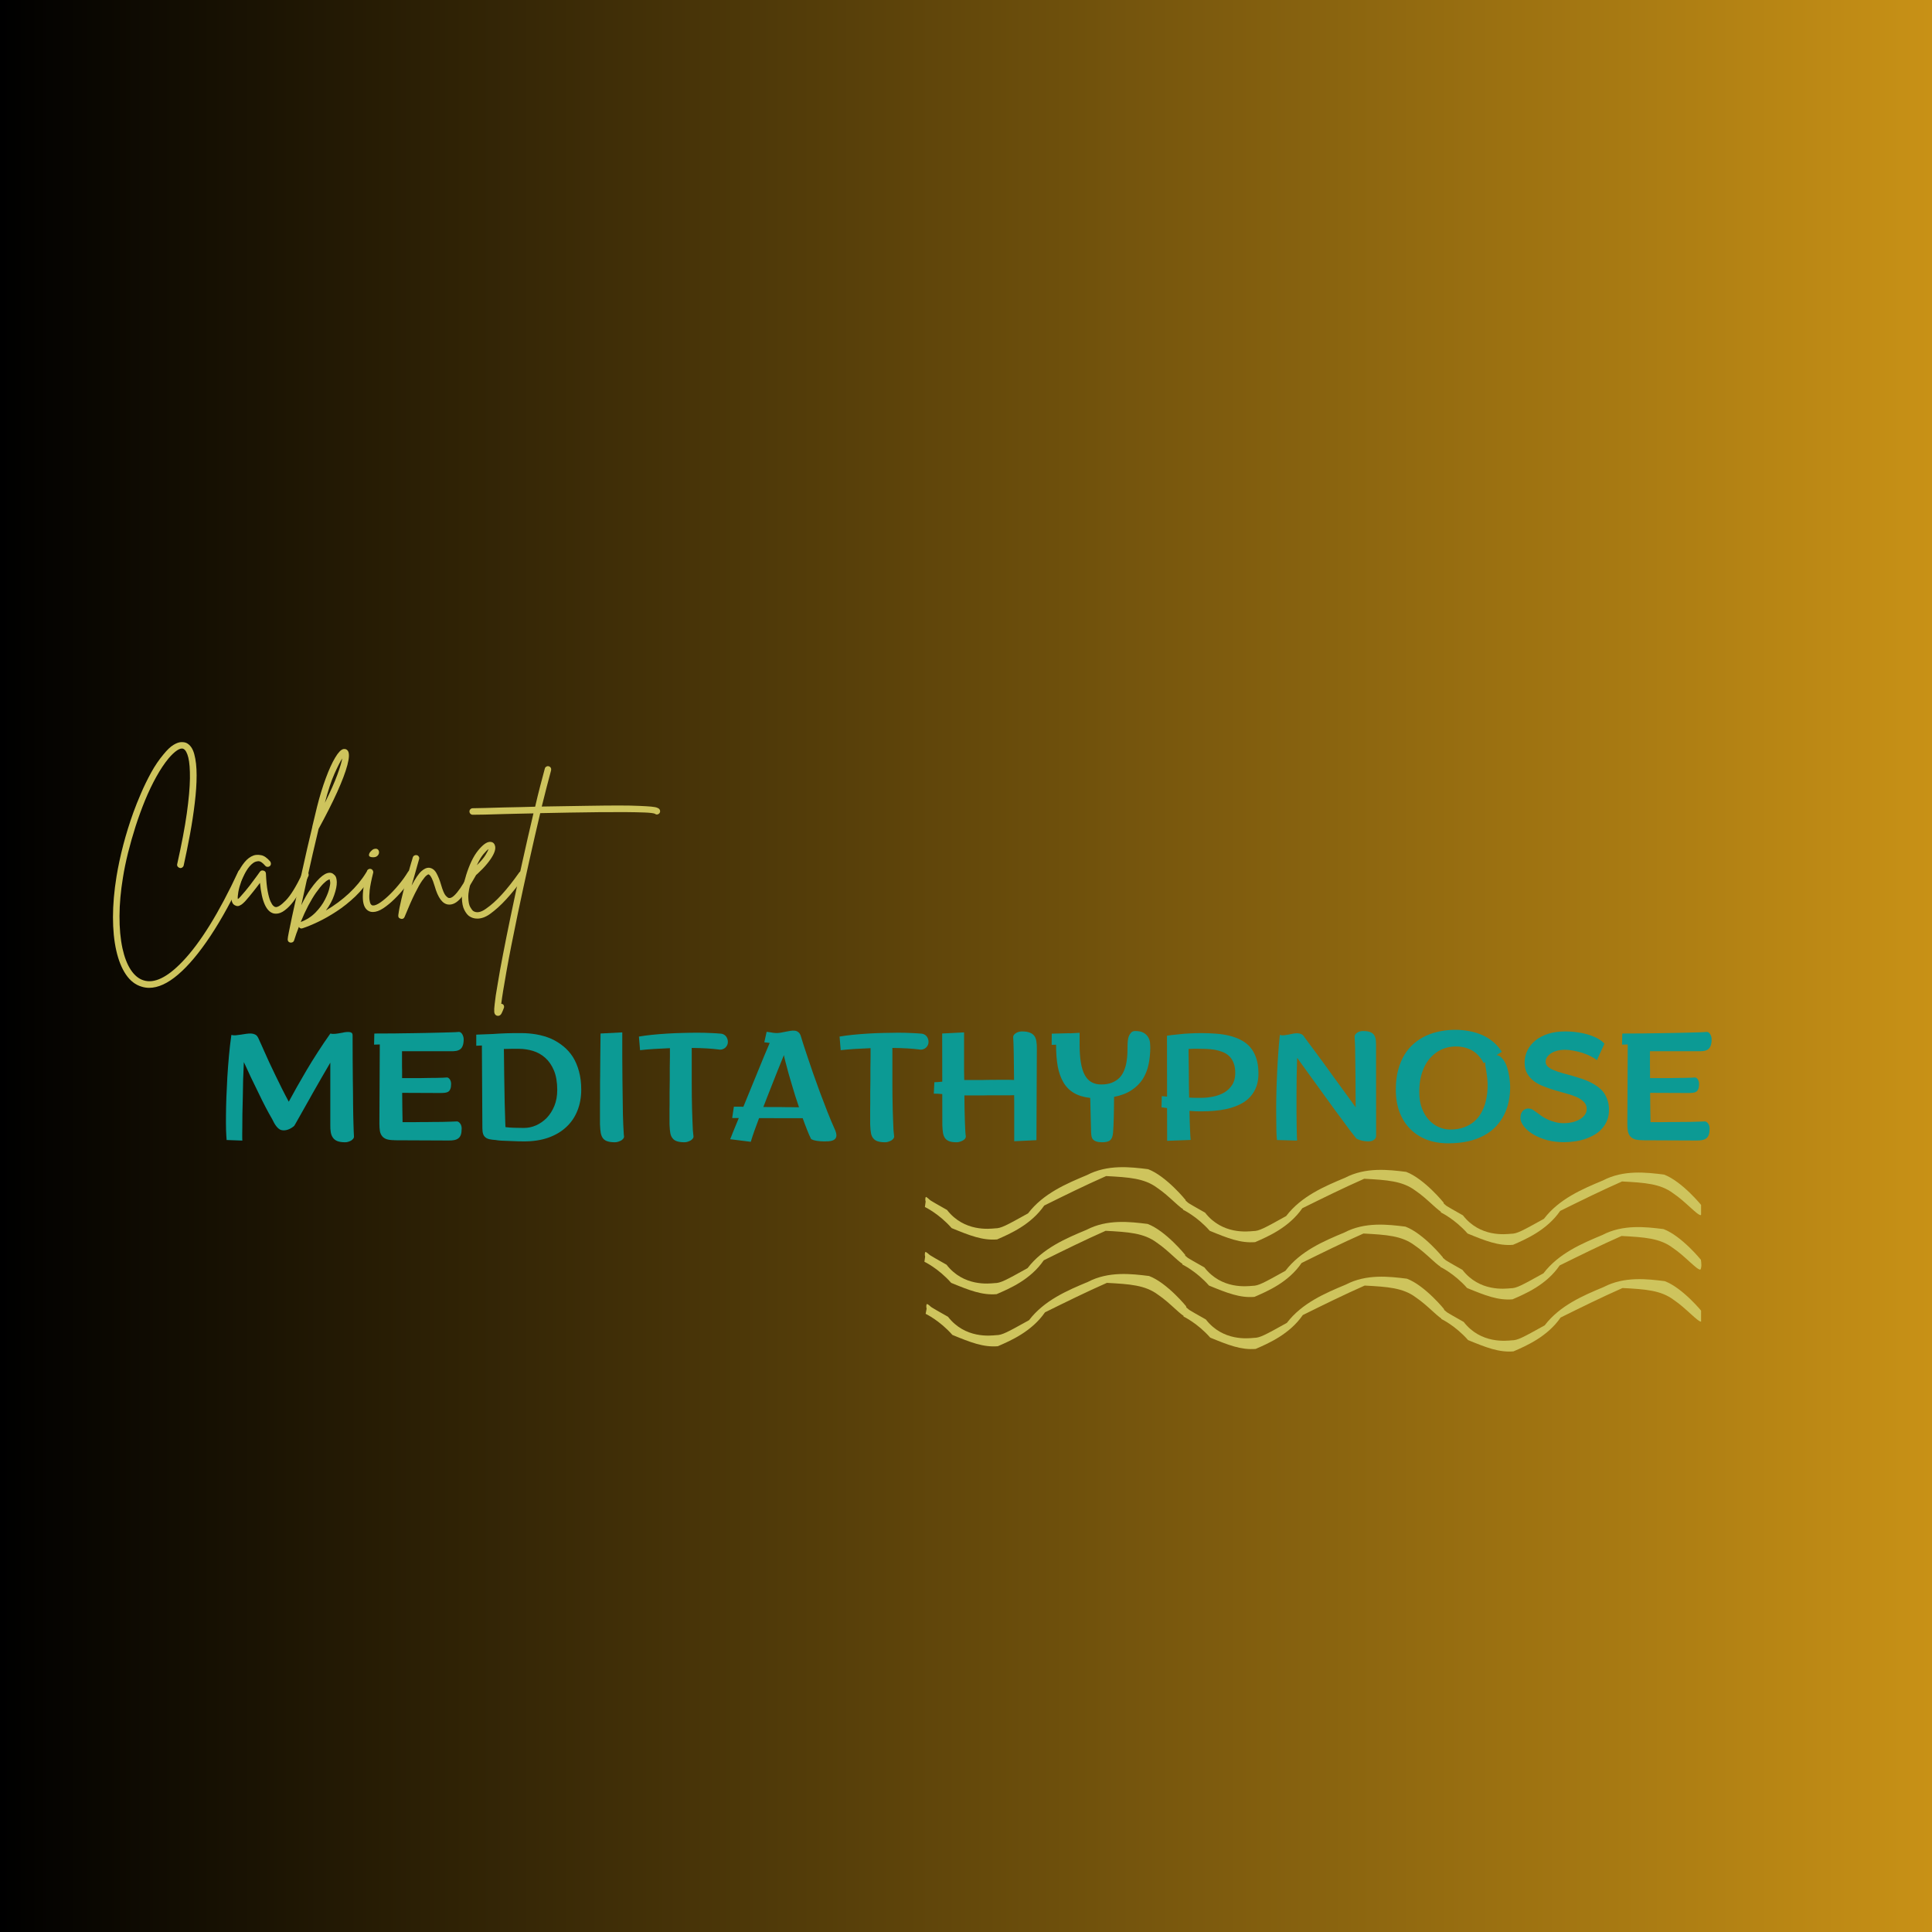 <svg version="1.0" preserveAspectRatio="xMidYMid meet" height="500" viewBox="0 0 375 375" zoomAndPan="magnify" width="500" xmlns:xlink="http://www.w3.org/1999/xlink" xmlns="http://www.w3.org/2000/svg"><defs><filter id="832a4daf89" height="100%" width="100%" y="0%" x="0%"><feColorMatrix color-interpolation-filters="sRGB" values="0 0 0 0 1 0 0 0 0 1 0 0 0 0 1 0 0 0 1 0"></feColorMatrix></filter><filter id="4165fa20e6" height="100%" width="100%" y="0%" x="0%"><feColorMatrix color-interpolation-filters="sRGB" values="0 0 0 0 1 0 0 0 0 1 0 0 0 0 1 0.213 0.715 0.072 0 0"></feColorMatrix></filter><g></g><linearGradient id="30fc602509" y2="250" gradientUnits="userSpaceOnUse" x2="500" y1="250" gradientTransform="matrix(0.75, 0, 0, 0.75, 0, 0)" x1="0"><stop offset="0" stop-color="rgb(0%, 0%, 0%)" stop-opacity="1"></stop><stop offset="0.004" stop-color="rgb(0.305%, 0.221%, 0.034%)" stop-opacity="1"></stop><stop offset="0.008" stop-color="rgb(0.612%, 0.444%, 0.067%)" stop-opacity="1"></stop><stop offset="0.012" stop-color="rgb(0.917%, 0.665%, 0.101%)" stop-opacity="1"></stop><stop offset="0.016" stop-color="rgb(1.224%, 0.888%, 0.134%)" stop-opacity="1"></stop><stop offset="0.02" stop-color="rgb(1.53%, 1.109%, 0.168%)" stop-opacity="1"></stop><stop offset="0.023" stop-color="rgb(1.837%, 1.332%, 0.201%)" stop-opacity="1"></stop><stop offset="0.027" stop-color="rgb(2.142%, 1.555%, 0.235%)" stop-opacity="1"></stop><stop offset="0.031" stop-color="rgb(2.449%, 1.778%, 0.269%)" stop-opacity="1"></stop><stop offset="0.035" stop-color="rgb(2.756%, 1.999%, 0.302%)" stop-opacity="1"></stop><stop offset="0.039" stop-color="rgb(3.062%, 2.222%, 0.336%)" stop-opacity="1"></stop><stop offset="0.043" stop-color="rgb(3.368%, 2.443%, 0.369%)" stop-opacity="1"></stop><stop offset="0.047" stop-color="rgb(3.674%, 2.666%, 0.403%)" stop-opacity="1"></stop><stop offset="0.051" stop-color="rgb(3.979%, 2.888%, 0.436%)" stop-opacity="1"></stop><stop offset="0.055" stop-color="rgb(4.286%, 3.111%, 0.47%)" stop-opacity="1"></stop><stop offset="0.059" stop-color="rgb(4.593%, 3.333%, 0.504%)" stop-opacity="1"></stop><stop offset="0.062" stop-color="rgb(4.9%, 3.555%, 0.537%)" stop-opacity="1"></stop><stop offset="0.066" stop-color="rgb(5.205%, 3.777%, 0.571%)" stop-opacity="1"></stop><stop offset="0.07" stop-color="rgb(5.511%, 3.999%, 0.604%)" stop-opacity="1"></stop><stop offset="0.074" stop-color="rgb(5.818%, 4.222%, 0.638%)" stop-opacity="1"></stop><stop offset="0.078" stop-color="rgb(6.125%, 4.445%, 0.671%)" stop-opacity="1"></stop><stop offset="0.082" stop-color="rgb(6.43%, 4.666%, 0.705%)" stop-opacity="1"></stop><stop offset="0.086" stop-color="rgb(6.737%, 4.889%, 0.739%)" stop-opacity="1"></stop><stop offset="0.09" stop-color="rgb(7.042%, 5.11%, 0.772%)" stop-opacity="1"></stop><stop offset="0.094" stop-color="rgb(7.349%, 5.333%, 0.806%)" stop-opacity="1"></stop><stop offset="0.098" stop-color="rgb(7.655%, 5.556%, 0.839%)" stop-opacity="1"></stop><stop offset="0.102" stop-color="rgb(7.962%, 5.779%, 0.873%)" stop-opacity="1"></stop><stop offset="0.105" stop-color="rgb(8.267%, 6%, 0.906%)" stop-opacity="1"></stop><stop offset="0.109" stop-color="rgb(8.574%, 6.223%, 0.94%)" stop-opacity="1"></stop><stop offset="0.113" stop-color="rgb(8.881%, 6.444%, 0.974%)" stop-opacity="1"></stop><stop offset="0.117" stop-color="rgb(9.187%, 6.667%, 1.007%)" stop-opacity="1"></stop><stop offset="0.121" stop-color="rgb(9.492%, 6.889%, 1.041%)" stop-opacity="1"></stop><stop offset="0.125" stop-color="rgb(9.799%, 7.112%, 1.074%)" stop-opacity="1"></stop><stop offset="0.129" stop-color="rgb(10.104%, 7.333%, 1.108%)" stop-opacity="1"></stop><stop offset="0.133" stop-color="rgb(10.411%, 7.556%, 1.141%)" stop-opacity="1"></stop><stop offset="0.137" stop-color="rgb(10.718%, 7.777%, 1.175%)" stop-opacity="1"></stop><stop offset="0.141" stop-color="rgb(11.024%, 8%, 1.208%)" stop-opacity="1"></stop><stop offset="0.145" stop-color="rgb(11.33%, 8.223%, 1.242%)" stop-opacity="1"></stop><stop offset="0.148" stop-color="rgb(11.636%, 8.446%, 1.276%)" stop-opacity="1"></stop><stop offset="0.152" stop-color="rgb(11.943%, 8.667%, 1.309%)" stop-opacity="1"></stop><stop offset="0.156" stop-color="rgb(12.25%, 8.89%, 1.343%)" stop-opacity="1"></stop><stop offset="0.16" stop-color="rgb(12.555%, 9.111%, 1.376%)" stop-opacity="1"></stop><stop offset="0.164" stop-color="rgb(12.862%, 9.334%, 1.41%)" stop-opacity="1"></stop><stop offset="0.168" stop-color="rgb(13.167%, 9.557%, 1.443%)" stop-opacity="1"></stop><stop offset="0.172" stop-color="rgb(13.474%, 9.779%, 1.477%)" stop-opacity="1"></stop><stop offset="0.176" stop-color="rgb(13.78%, 10.001%, 1.511%)" stop-opacity="1"></stop><stop offset="0.18" stop-color="rgb(14.087%, 10.223%, 1.544%)" stop-opacity="1"></stop><stop offset="0.184" stop-color="rgb(14.392%, 10.445%, 1.578%)" stop-opacity="1"></stop><stop offset="0.188" stop-color="rgb(14.699%, 10.667%, 1.611%)" stop-opacity="1"></stop><stop offset="0.191" stop-color="rgb(15.005%, 10.89%, 1.645%)" stop-opacity="1"></stop><stop offset="0.195" stop-color="rgb(15.312%, 11.113%, 1.678%)" stop-opacity="1"></stop><stop offset="0.199" stop-color="rgb(15.617%, 11.334%, 1.712%)" stop-opacity="1"></stop><stop offset="0.203" stop-color="rgb(15.924%, 11.557%, 1.746%)" stop-opacity="1"></stop><stop offset="0.207" stop-color="rgb(16.231%, 11.778%, 1.779%)" stop-opacity="1"></stop><stop offset="0.211" stop-color="rgb(16.537%, 12.001%, 1.813%)" stop-opacity="1"></stop><stop offset="0.215" stop-color="rgb(16.843%, 12.224%, 1.846%)" stop-opacity="1"></stop><stop offset="0.219" stop-color="rgb(17.149%, 12.447%, 1.88%)" stop-opacity="1"></stop><stop offset="0.223" stop-color="rgb(17.455%, 12.668%, 1.913%)" stop-opacity="1"></stop><stop offset="0.227" stop-color="rgb(17.761%, 12.891%, 1.947%)" stop-opacity="1"></stop><stop offset="0.23" stop-color="rgb(18.068%, 13.112%, 1.981%)" stop-opacity="1"></stop><stop offset="0.234" stop-color="rgb(18.375%, 13.335%, 2.014%)" stop-opacity="1"></stop><stop offset="0.238" stop-color="rgb(18.68%, 13.557%, 2.048%)" stop-opacity="1"></stop><stop offset="0.242" stop-color="rgb(18.987%, 13.78%, 2.081%)" stop-opacity="1"></stop><stop offset="0.246" stop-color="rgb(19.293%, 14.001%, 2.115%)" stop-opacity="1"></stop><stop offset="0.25" stop-color="rgb(19.6%, 14.224%, 2.15%)" stop-opacity="1"></stop><stop offset="0.254" stop-color="rgb(19.905%, 14.445%, 2.184%)" stop-opacity="1"></stop><stop offset="0.258" stop-color="rgb(20.212%, 14.668%, 2.217%)" stop-opacity="1"></stop><stop offset="0.262" stop-color="rgb(20.517%, 14.891%, 2.251%)" stop-opacity="1"></stop><stop offset="0.266" stop-color="rgb(20.824%, 15.114%, 2.284%)" stop-opacity="1"></stop><stop offset="0.27" stop-color="rgb(21.13%, 15.335%, 2.318%)" stop-opacity="1"></stop><stop offset="0.273" stop-color="rgb(21.437%, 15.558%, 2.351%)" stop-opacity="1"></stop><stop offset="0.277" stop-color="rgb(21.742%, 15.779%, 2.385%)" stop-opacity="1"></stop><stop offset="0.281" stop-color="rgb(22.049%, 16.002%, 2.419%)" stop-opacity="1"></stop><stop offset="0.285" stop-color="rgb(22.356%, 16.225%, 2.452%)" stop-opacity="1"></stop><stop offset="0.289" stop-color="rgb(22.662%, 16.447%, 2.486%)" stop-opacity="1"></stop><stop offset="0.293" stop-color="rgb(22.968%, 16.669%, 2.519%)" stop-opacity="1"></stop><stop offset="0.297" stop-color="rgb(23.274%, 16.891%, 2.553%)" stop-opacity="1"></stop><stop offset="0.301" stop-color="rgb(23.579%, 17.113%, 2.586%)" stop-opacity="1"></stop><stop offset="0.305" stop-color="rgb(23.886%, 17.336%, 2.62%)" stop-opacity="1"></stop><stop offset="0.309" stop-color="rgb(24.193%, 17.558%, 2.654%)" stop-opacity="1"></stop><stop offset="0.312" stop-color="rgb(24.5%, 17.781%, 2.687%)" stop-opacity="1"></stop><stop offset="0.316" stop-color="rgb(24.805%, 18.002%, 2.721%)" stop-opacity="1"></stop><stop offset="0.32" stop-color="rgb(25.111%, 18.225%, 2.754%)" stop-opacity="1"></stop><stop offset="0.324" stop-color="rgb(25.418%, 18.446%, 2.788%)" stop-opacity="1"></stop><stop offset="0.328" stop-color="rgb(25.725%, 18.669%, 2.821%)" stop-opacity="1"></stop><stop offset="0.332" stop-color="rgb(26.03%, 18.892%, 2.855%)" stop-opacity="1"></stop><stop offset="0.336" stop-color="rgb(26.337%, 19.115%, 2.888%)" stop-opacity="1"></stop><stop offset="0.34" stop-color="rgb(26.642%, 19.336%, 2.922%)" stop-opacity="1"></stop><stop offset="0.344" stop-color="rgb(26.949%, 19.559%, 2.956%)" stop-opacity="1"></stop><stop offset="0.348" stop-color="rgb(27.255%, 19.78%, 2.989%)" stop-opacity="1"></stop><stop offset="0.352" stop-color="rgb(27.562%, 20.003%, 3.023%)" stop-opacity="1"></stop><stop offset="0.355" stop-color="rgb(27.867%, 20.226%, 3.056%)" stop-opacity="1"></stop><stop offset="0.359" stop-color="rgb(28.174%, 20.448%, 3.09%)" stop-opacity="1"></stop><stop offset="0.363" stop-color="rgb(28.481%, 20.67%, 3.123%)" stop-opacity="1"></stop><stop offset="0.367" stop-color="rgb(28.787%, 20.892%, 3.157%)" stop-opacity="1"></stop><stop offset="0.371" stop-color="rgb(29.092%, 21.114%, 3.191%)" stop-opacity="1"></stop><stop offset="0.375" stop-color="rgb(29.399%, 21.336%, 3.224%)" stop-opacity="1"></stop><stop offset="0.379" stop-color="rgb(29.704%, 21.559%, 3.258%)" stop-opacity="1"></stop><stop offset="0.383" stop-color="rgb(30.011%, 21.782%, 3.291%)" stop-opacity="1"></stop><stop offset="0.387" stop-color="rgb(30.318%, 22.003%, 3.325%)" stop-opacity="1"></stop><stop offset="0.391" stop-color="rgb(30.624%, 22.226%, 3.358%)" stop-opacity="1"></stop><stop offset="0.395" stop-color="rgb(30.93%, 22.447%, 3.392%)" stop-opacity="1"></stop><stop offset="0.398" stop-color="rgb(31.236%, 22.67%, 3.426%)" stop-opacity="1"></stop><stop offset="0.402" stop-color="rgb(31.543%, 22.893%, 3.459%)" stop-opacity="1"></stop><stop offset="0.406" stop-color="rgb(31.85%, 23.116%, 3.493%)" stop-opacity="1"></stop><stop offset="0.41" stop-color="rgb(32.155%, 23.337%, 3.526%)" stop-opacity="1"></stop><stop offset="0.414" stop-color="rgb(32.462%, 23.56%, 3.56%)" stop-opacity="1"></stop><stop offset="0.418" stop-color="rgb(32.768%, 23.781%, 3.593%)" stop-opacity="1"></stop><stop offset="0.422" stop-color="rgb(33.075%, 24.004%, 3.627%)" stop-opacity="1"></stop><stop offset="0.426" stop-color="rgb(33.38%, 24.226%, 3.661%)" stop-opacity="1"></stop><stop offset="0.43" stop-color="rgb(33.687%, 24.449%, 3.694%)" stop-opacity="1"></stop><stop offset="0.434" stop-color="rgb(33.992%, 24.67%, 3.728%)" stop-opacity="1"></stop><stop offset="0.438" stop-color="rgb(34.299%, 24.893%, 3.761%)" stop-opacity="1"></stop><stop offset="0.441" stop-color="rgb(34.605%, 25.114%, 3.795%)" stop-opacity="1"></stop><stop offset="0.445" stop-color="rgb(34.912%, 25.337%, 3.828%)" stop-opacity="1"></stop><stop offset="0.449" stop-color="rgb(35.217%, 25.56%, 3.862%)" stop-opacity="1"></stop><stop offset="0.453" stop-color="rgb(35.524%, 25.783%, 3.896%)" stop-opacity="1"></stop><stop offset="0.457" stop-color="rgb(35.831%, 26.004%, 3.929%)" stop-opacity="1"></stop><stop offset="0.461" stop-color="rgb(36.137%, 26.227%, 3.963%)" stop-opacity="1"></stop><stop offset="0.465" stop-color="rgb(36.443%, 26.448%, 3.996%)" stop-opacity="1"></stop><stop offset="0.469" stop-color="rgb(36.749%, 26.671%, 4.03%)" stop-opacity="1"></stop><stop offset="0.473" stop-color="rgb(37.054%, 26.894%, 4.063%)" stop-opacity="1"></stop><stop offset="0.477" stop-color="rgb(37.361%, 27.116%, 4.097%)" stop-opacity="1"></stop><stop offset="0.48" stop-color="rgb(37.668%, 27.338%, 4.131%)" stop-opacity="1"></stop><stop offset="0.484" stop-color="rgb(37.975%, 27.56%, 4.164%)" stop-opacity="1"></stop><stop offset="0.488" stop-color="rgb(38.28%, 27.782%, 4.198%)" stop-opacity="1"></stop><stop offset="0.492" stop-color="rgb(38.586%, 28.004%, 4.233%)" stop-opacity="1"></stop><stop offset="0.496" stop-color="rgb(38.893%, 28.226%, 4.266%)" stop-opacity="1"></stop><stop offset="0.5" stop-color="rgb(39.2%, 28.448%, 4.3%)" stop-opacity="1"></stop><stop offset="0.504" stop-color="rgb(39.505%, 28.671%, 4.333%)" stop-opacity="1"></stop><stop offset="0.508" stop-color="rgb(39.812%, 28.894%, 4.367%)" stop-opacity="1"></stop><stop offset="0.512" stop-color="rgb(40.117%, 29.115%, 4.401%)" stop-opacity="1"></stop><stop offset="0.516" stop-color="rgb(40.424%, 29.338%, 4.434%)" stop-opacity="1"></stop><stop offset="0.52" stop-color="rgb(40.73%, 29.559%, 4.468%)" stop-opacity="1"></stop><stop offset="0.523" stop-color="rgb(41.037%, 29.782%, 4.501%)" stop-opacity="1"></stop><stop offset="0.527" stop-color="rgb(41.342%, 30.005%, 4.535%)" stop-opacity="1"></stop><stop offset="0.531" stop-color="rgb(41.649%, 30.228%, 4.568%)" stop-opacity="1"></stop><stop offset="0.535" stop-color="rgb(41.956%, 30.449%, 4.602%)" stop-opacity="1"></stop><stop offset="0.539" stop-color="rgb(42.262%, 30.672%, 4.636%)" stop-opacity="1"></stop><stop offset="0.543" stop-color="rgb(42.567%, 30.893%, 4.669%)" stop-opacity="1"></stop><stop offset="0.547" stop-color="rgb(42.874%, 31.116%, 4.703%)" stop-opacity="1"></stop><stop offset="0.551" stop-color="rgb(43.179%, 31.339%, 4.736%)" stop-opacity="1"></stop><stop offset="0.555" stop-color="rgb(43.486%, 31.561%, 4.77%)" stop-opacity="1"></stop><stop offset="0.559" stop-color="rgb(43.793%, 31.783%, 4.803%)" stop-opacity="1"></stop><stop offset="0.562" stop-color="rgb(44.099%, 32.005%, 4.837%)" stop-opacity="1"></stop><stop offset="0.566" stop-color="rgb(44.405%, 32.227%, 4.871%)" stop-opacity="1"></stop><stop offset="0.57" stop-color="rgb(44.711%, 32.449%, 4.904%)" stop-opacity="1"></stop><stop offset="0.574" stop-color="rgb(45.018%, 32.672%, 4.938%)" stop-opacity="1"></stop><stop offset="0.578" stop-color="rgb(45.325%, 32.895%, 4.971%)" stop-opacity="1"></stop><stop offset="0.582" stop-color="rgb(45.63%, 33.116%, 5.005%)" stop-opacity="1"></stop><stop offset="0.586" stop-color="rgb(45.937%, 33.339%, 5.038%)" stop-opacity="1"></stop><stop offset="0.59" stop-color="rgb(46.243%, 33.56%, 5.072%)" stop-opacity="1"></stop><stop offset="0.594" stop-color="rgb(46.55%, 33.783%, 5.106%)" stop-opacity="1"></stop><stop offset="0.598" stop-color="rgb(46.855%, 34.006%, 5.139%)" stop-opacity="1"></stop><stop offset="0.602" stop-color="rgb(47.162%, 34.229%, 5.173%)" stop-opacity="1"></stop><stop offset="0.605" stop-color="rgb(47.467%, 34.45%, 5.206%)" stop-opacity="1"></stop><stop offset="0.609" stop-color="rgb(47.774%, 34.673%, 5.24%)" stop-opacity="1"></stop><stop offset="0.613" stop-color="rgb(48.08%, 34.894%, 5.273%)" stop-opacity="1"></stop><stop offset="0.617" stop-color="rgb(48.387%, 35.117%, 5.307%)" stop-opacity="1"></stop><stop offset="0.621" stop-color="rgb(48.692%, 35.339%, 5.341%)" stop-opacity="1"></stop><stop offset="0.625" stop-color="rgb(48.999%, 35.562%, 5.374%)" stop-opacity="1"></stop><stop offset="0.629" stop-color="rgb(49.306%, 35.783%, 5.408%)" stop-opacity="1"></stop><stop offset="0.633" stop-color="rgb(49.612%, 36.006%, 5.441%)" stop-opacity="1"></stop><stop offset="0.637" stop-color="rgb(49.918%, 36.227%, 5.475%)" stop-opacity="1"></stop><stop offset="0.641" stop-color="rgb(50.224%, 36.45%, 5.508%)" stop-opacity="1"></stop><stop offset="0.645" stop-color="rgb(50.529%, 36.673%, 5.542%)" stop-opacity="1"></stop><stop offset="0.648" stop-color="rgb(50.836%, 36.896%, 5.576%)" stop-opacity="1"></stop><stop offset="0.652" stop-color="rgb(51.143%, 37.117%, 5.609%)" stop-opacity="1"></stop><stop offset="0.656" stop-color="rgb(51.45%, 37.34%, 5.643%)" stop-opacity="1"></stop><stop offset="0.66" stop-color="rgb(51.755%, 37.561%, 5.676%)" stop-opacity="1"></stop><stop offset="0.664" stop-color="rgb(52.061%, 37.784%, 5.71%)" stop-opacity="1"></stop><stop offset="0.668" stop-color="rgb(52.368%, 38.007%, 5.743%)" stop-opacity="1"></stop><stop offset="0.672" stop-color="rgb(52.675%, 38.229%, 5.777%)" stop-opacity="1"></stop><stop offset="0.676" stop-color="rgb(52.98%, 38.451%, 5.811%)" stop-opacity="1"></stop><stop offset="0.68" stop-color="rgb(53.287%, 38.673%, 5.844%)" stop-opacity="1"></stop><stop offset="0.684" stop-color="rgb(53.592%, 38.895%, 5.878%)" stop-opacity="1"></stop><stop offset="0.688" stop-color="rgb(53.899%, 39.117%, 5.911%)" stop-opacity="1"></stop><stop offset="0.691" stop-color="rgb(54.205%, 39.34%, 5.945%)" stop-opacity="1"></stop><stop offset="0.695" stop-color="rgb(54.512%, 39.563%, 5.978%)" stop-opacity="1"></stop><stop offset="0.699" stop-color="rgb(54.817%, 39.784%, 6.012%)" stop-opacity="1"></stop><stop offset="0.703" stop-color="rgb(55.124%, 40.007%, 6.046%)" stop-opacity="1"></stop><stop offset="0.707" stop-color="rgb(55.431%, 40.228%, 6.079%)" stop-opacity="1"></stop><stop offset="0.711" stop-color="rgb(55.737%, 40.451%, 6.113%)" stop-opacity="1"></stop><stop offset="0.715" stop-color="rgb(56.042%, 40.674%, 6.146%)" stop-opacity="1"></stop><stop offset="0.719" stop-color="rgb(56.349%, 40.897%, 6.18%)" stop-opacity="1"></stop><stop offset="0.723" stop-color="rgb(56.654%, 41.118%, 6.213%)" stop-opacity="1"></stop><stop offset="0.727" stop-color="rgb(56.961%, 41.341%, 6.247%)" stop-opacity="1"></stop><stop offset="0.73" stop-color="rgb(57.268%, 41.562%, 6.281%)" stop-opacity="1"></stop><stop offset="0.734" stop-color="rgb(57.574%, 41.785%, 6.316%)" stop-opacity="1"></stop><stop offset="0.738" stop-color="rgb(57.88%, 42.007%, 6.349%)" stop-opacity="1"></stop><stop offset="0.742" stop-color="rgb(58.186%, 42.23%, 6.383%)" stop-opacity="1"></stop><stop offset="0.746" stop-color="rgb(58.493%, 42.451%, 6.416%)" stop-opacity="1"></stop><stop offset="0.75" stop-color="rgb(58.8%, 42.674%, 6.45%)" stop-opacity="1"></stop><stop offset="0.754" stop-color="rgb(59.105%, 42.896%, 6.483%)" stop-opacity="1"></stop><stop offset="0.758" stop-color="rgb(59.412%, 43.118%, 6.517%)" stop-opacity="1"></stop><stop offset="0.762" stop-color="rgb(59.717%, 43.341%, 6.551%)" stop-opacity="1"></stop><stop offset="0.766" stop-color="rgb(60.023%, 43.564%, 6.584%)" stop-opacity="1"></stop><stop offset="0.77" stop-color="rgb(60.33%, 43.785%, 6.618%)" stop-opacity="1"></stop><stop offset="0.773" stop-color="rgb(60.637%, 44.008%, 6.651%)" stop-opacity="1"></stop><stop offset="0.777" stop-color="rgb(60.942%, 44.229%, 6.685%)" stop-opacity="1"></stop><stop offset="0.781" stop-color="rgb(61.249%, 44.452%, 6.718%)" stop-opacity="1"></stop><stop offset="0.785" stop-color="rgb(61.555%, 44.675%, 6.752%)" stop-opacity="1"></stop><stop offset="0.789" stop-color="rgb(61.862%, 44.897%, 6.786%)" stop-opacity="1"></stop><stop offset="0.793" stop-color="rgb(62.167%, 45.119%, 6.819%)" stop-opacity="1"></stop><stop offset="0.797" stop-color="rgb(62.474%, 45.341%, 6.853%)" stop-opacity="1"></stop><stop offset="0.801" stop-color="rgb(62.781%, 45.563%, 6.886%)" stop-opacity="1"></stop><stop offset="0.805" stop-color="rgb(63.087%, 45.786%, 6.92%)" stop-opacity="1"></stop><stop offset="0.809" stop-color="rgb(63.393%, 46.008%, 6.953%)" stop-opacity="1"></stop><stop offset="0.812" stop-color="rgb(63.699%, 46.231%, 6.987%)" stop-opacity="1"></stop><stop offset="0.816" stop-color="rgb(64.005%, 46.452%, 7.021%)" stop-opacity="1"></stop><stop offset="0.82" stop-color="rgb(64.311%, 46.675%, 7.054%)" stop-opacity="1"></stop><stop offset="0.824" stop-color="rgb(64.618%, 46.896%, 7.088%)" stop-opacity="1"></stop><stop offset="0.828" stop-color="rgb(64.925%, 47.119%, 7.121%)" stop-opacity="1"></stop><stop offset="0.832" stop-color="rgb(65.23%, 47.342%, 7.155%)" stop-opacity="1"></stop><stop offset="0.836" stop-color="rgb(65.536%, 47.565%, 7.188%)" stop-opacity="1"></stop><stop offset="0.84" stop-color="rgb(65.843%, 47.786%, 7.222%)" stop-opacity="1"></stop><stop offset="0.844" stop-color="rgb(66.15%, 48.009%, 7.256%)" stop-opacity="1"></stop><stop offset="0.848" stop-color="rgb(66.455%, 48.23%, 7.289%)" stop-opacity="1"></stop><stop offset="0.852" stop-color="rgb(66.762%, 48.453%, 7.323%)" stop-opacity="1"></stop><stop offset="0.855" stop-color="rgb(67.067%, 48.676%, 7.356%)" stop-opacity="1"></stop><stop offset="0.859" stop-color="rgb(67.374%, 48.898%, 7.39%)" stop-opacity="1"></stop><stop offset="0.863" stop-color="rgb(67.68%, 49.12%, 7.423%)" stop-opacity="1"></stop><stop offset="0.867" stop-color="rgb(67.987%, 49.342%, 7.457%)" stop-opacity="1"></stop><stop offset="0.871" stop-color="rgb(68.292%, 49.564%, 7.491%)" stop-opacity="1"></stop><stop offset="0.875" stop-color="rgb(68.599%, 49.786%, 7.524%)" stop-opacity="1"></stop><stop offset="0.879" stop-color="rgb(68.906%, 50.009%, 7.558%)" stop-opacity="1"></stop><stop offset="0.883" stop-color="rgb(69.212%, 50.232%, 7.591%)" stop-opacity="1"></stop><stop offset="0.887" stop-color="rgb(69.518%, 50.453%, 7.625%)" stop-opacity="1"></stop><stop offset="0.891" stop-color="rgb(69.824%, 50.676%, 7.658%)" stop-opacity="1"></stop><stop offset="0.895" stop-color="rgb(70.129%, 50.897%, 7.692%)" stop-opacity="1"></stop><stop offset="0.898" stop-color="rgb(70.436%, 51.12%, 7.726%)" stop-opacity="1"></stop><stop offset="0.902" stop-color="rgb(70.743%, 51.343%, 7.759%)" stop-opacity="1"></stop><stop offset="0.906" stop-color="rgb(71.049%, 51.566%, 7.793%)" stop-opacity="1"></stop><stop offset="0.91" stop-color="rgb(71.355%, 51.787%, 7.826%)" stop-opacity="1"></stop><stop offset="0.914" stop-color="rgb(71.661%, 52.01%, 7.86%)" stop-opacity="1"></stop><stop offset="0.918" stop-color="rgb(71.968%, 52.231%, 7.893%)" stop-opacity="1"></stop><stop offset="0.922" stop-color="rgb(72.275%, 52.454%, 7.927%)" stop-opacity="1"></stop><stop offset="0.926" stop-color="rgb(72.58%, 52.676%, 7.961%)" stop-opacity="1"></stop><stop offset="0.93" stop-color="rgb(72.887%, 52.899%, 7.994%)" stop-opacity="1"></stop><stop offset="0.934" stop-color="rgb(73.192%, 53.12%, 8.028%)" stop-opacity="1"></stop><stop offset="0.938" stop-color="rgb(73.499%, 53.343%, 8.061%)" stop-opacity="1"></stop><stop offset="0.941" stop-color="rgb(73.805%, 53.564%, 8.095%)" stop-opacity="1"></stop><stop offset="0.945" stop-color="rgb(74.112%, 53.787%, 8.128%)" stop-opacity="1"></stop><stop offset="0.949" stop-color="rgb(74.417%, 54.01%, 8.162%)" stop-opacity="1"></stop><stop offset="0.953" stop-color="rgb(74.724%, 54.233%, 8.195%)" stop-opacity="1"></stop><stop offset="0.957" stop-color="rgb(75.031%, 54.454%, 8.229%)" stop-opacity="1"></stop><stop offset="0.961" stop-color="rgb(75.337%, 54.677%, 8.263%)" stop-opacity="1"></stop><stop offset="0.965" stop-color="rgb(75.642%, 54.898%, 8.296%)" stop-opacity="1"></stop><stop offset="0.969" stop-color="rgb(75.949%, 55.121%, 8.33%)" stop-opacity="1"></stop><stop offset="0.973" stop-color="rgb(76.254%, 55.342%, 8.363%)" stop-opacity="1"></stop><stop offset="0.977" stop-color="rgb(76.561%, 55.565%, 8.397%)" stop-opacity="1"></stop><stop offset="0.98" stop-color="rgb(76.868%, 55.788%, 8.43%)" stop-opacity="1"></stop><stop offset="0.984" stop-color="rgb(77.174%, 56.01%, 8.466%)" stop-opacity="1"></stop><stop offset="0.988" stop-color="rgb(77.48%, 56.232%, 8.499%)" stop-opacity="1"></stop><stop offset="0.992" stop-color="rgb(77.786%, 56.454%, 8.533%)" stop-opacity="1"></stop><stop offset="0.996" stop-color="rgb(78.093%, 56.676%, 8.566%)" stop-opacity="1"></stop><stop offset="1" stop-color="rgb(78.4%, 56.898%, 8.6%)" stop-opacity="1"></stop></linearGradient><clipPath id="84dc3bc4df"><path clip-rule="nonzero" d="M 179.43 226 L 231 226 L 231 241 L 179.43 241 Z M 179.43 226"></path></clipPath><clipPath id="be7d9b200d"><path clip-rule="nonzero" d="M 179.43 237 L 231 237 L 231 252 L 179.43 252 Z M 179.43 237"></path></clipPath><clipPath id="d202f92a38"><path clip-rule="nonzero" d="M 179.43 247 L 231 247 L 231 262 L 179.43 262 Z M 179.43 247"></path></clipPath><clipPath id="84e45cd8ad"><path clip-rule="nonzero" d="M 279 227 L 330.18 227 L 330.18 242 L 279 242 Z M 279 227"></path></clipPath><clipPath id="333eb6e170"><path clip-rule="nonzero" d="M 279 238 L 330.18 238 L 330.18 253 L 279 253 Z M 279 238"></path></clipPath><clipPath id="3736b0c0f3"><path clip-rule="nonzero" d="M 279 248 L 330.18 248 L 330.18 262.609 L 279 262.609 Z M 279 248"></path></clipPath><clipPath id="dd77ed81d8"><path clip-rule="nonzero" d="M 216 65.441 L 375 65.441 L 375 262.691 L 216 262.691 Z M 216 65.441"></path></clipPath><image preserveAspectRatio="xMidYMid meet" height="500" id="3ec0378bda" width="500" y="0" x="0"></image><mask id="48197f0ba6"><g filter="url(#832a4daf89)"><g transform="matrix(0.395, 0, 0, 0.395, 215.855, 65.443)" filter="url(#4165fa20e6)"><image preserveAspectRatio="xMidYMid meet" height="500" width="500" y="0" x="0"></image></g></g></mask><image preserveAspectRatio="xMidYMid meet" height="500" id="c4690e2c65" width="500" y="0" x="0"></image></defs><rect fill-opacity="1" height="450" y="-37.5" fill="#ffffff" width="450" x="-37.5"></rect><rect height="450" y="-37.5" width="450" fill="url(#30fc602509)" x="-37.5"></rect><g clip-path="url(#84dc3bc4df)"><path fill-rule="nonzero" fill-opacity="1" d="M 179.523 234.277 C 179.523 234.277 182.242 235.562 184.719 238.375 C 188.199 239.805 190.727 240.809 193.539 240.57 C 196.062 239.473 200.113 237.707 202.688 233.992 C 206.645 232.035 210.602 230.082 214.699 228.273 C 219.133 228.512 222.133 228.699 224.613 230.559 C 227.043 232.18 229.332 234.898 230 234.801 C 230.285 234.371 230.191 233.465 230.094 232.848 C 229.617 232.562 229.477 233.039 229.379 233.039 C 229.379 233.039 229.902 232.656 230.047 232.848 C 230.238 233.039 226.375 228.273 222.848 226.938 C 219.418 226.508 214.984 225.984 210.98 228.082 C 206.977 229.75 202.496 231.656 199.543 235.516 C 195.254 237.898 194.301 238.422 193.156 238.422 C 192.059 238.52 187.152 239.137 183.812 234.848 C 179.906 232.656 180.574 232.941 180.477 232.895 C 180.477 232.895 179.953 232.418 179.762 232.324 C 179.57 232.324 179.57 232.988 179.668 233.227" fill="#cec45d"></path></g><g clip-path="url(#be7d9b200d)"><path fill-rule="nonzero" fill-opacity="1" d="M 179.43 244.906 C 179.43 244.906 182.145 246.191 184.625 249.004 C 188.105 250.434 190.629 251.434 193.441 251.195 C 195.969 250.102 200.02 248.387 202.594 244.621 C 206.551 242.664 210.504 240.711 214.605 238.898 C 219.035 239.137 222.039 239.328 224.52 241.188 C 226.949 242.809 229.238 245.523 229.902 245.43 C 230.191 245 230.094 244.094 230 243.477 C 229.523 243.191 229.379 243.668 229.285 243.668 C 229.285 243.668 229.809 243.285 229.953 243.477 C 230.141 243.668 226.281 238.898 222.754 237.566 C 219.324 237.137 214.891 236.613 210.887 238.711 C 206.883 240.379 202.402 242.285 199.449 246.145 C 195.156 248.527 194.203 249.051 193.062 249.051 C 191.965 249.148 187.055 249.766 183.719 245.477 C 179.809 243.285 180.477 243.57 180.383 243.523 C 180.383 243.523 179.859 243.047 179.668 243 C 179.477 243 179.477 243.668 179.57 243.906" fill="#cec45d"></path></g><g clip-path="url(#d202f92a38)"><path fill-rule="nonzero" fill-opacity="1" d="M 179.668 255.012 C 179.668 255.012 182.383 256.297 184.863 259.109 C 188.344 260.539 190.867 261.539 193.68 261.301 C 196.207 260.207 200.258 258.441 202.832 254.723 C 206.789 252.77 210.742 250.816 214.844 249.004 C 219.273 249.242 222.277 249.434 224.758 251.293 C 227.188 252.914 229.477 255.629 230.141 255.535 C 230.43 255.105 230.332 254.199 230.238 253.582 C 229.762 253.293 229.617 253.77 229.57 253.77 C 229.57 253.77 230.094 253.391 230.238 253.582 C 230.43 253.77 226.566 249.004 223.039 247.672 C 219.609 247.242 215.176 246.719 211.172 248.812 C 207.168 250.48 202.688 252.391 199.734 256.25 C 195.445 258.633 194.492 259.156 193.348 259.156 C 192.25 259.254 187.34 259.871 184.004 255.582 C 180.098 253.391 180.762 253.676 180.668 253.629 C 180.668 253.629 180.145 253.152 179.953 253.105 C 179.762 253.105 179.762 253.77 179.859 254.008" fill="#cec45d"></path></g><path fill-rule="nonzero" fill-opacity="1" d="M 229.617 234.801 C 229.617 234.801 232.336 236.09 234.812 238.898 C 238.293 240.332 240.816 241.332 243.629 241.094 C 246.156 239.996 250.207 238.234 252.781 234.516 C 256.738 232.562 260.695 230.605 264.793 228.797 C 269.227 229.035 272.227 229.227 274.707 231.082 C 277.137 232.703 279.426 235.422 280.094 235.324 C 280.379 234.898 280.281 233.992 280.188 233.371 C 279.711 233.086 279.566 233.562 279.473 233.562 C 279.473 233.562 279.996 233.18 280.141 233.371 C 280.332 233.562 276.469 228.797 272.941 227.461 C 269.512 227.031 265.078 226.508 261.074 228.605 C 257.07 230.273 252.59 232.18 249.637 236.039 C 245.348 238.422 244.395 238.949 243.25 238.949 C 242.152 239.043 237.242 239.664 233.906 235.375 C 230 233.18 230.668 233.465 230.57 233.418 C 230.57 233.418 230.047 232.941 229.855 232.848 C 229.664 232.848 229.664 233.516 229.762 233.754" fill="#cec45d"></path><path fill-rule="nonzero" fill-opacity="1" d="M 229.477 245.43 C 229.477 245.43 232.191 246.719 234.668 249.527 C 238.148 250.957 240.676 251.961 243.488 251.723 C 246.012 250.625 250.066 248.91 252.637 245.145 C 256.594 243.191 260.551 241.234 264.648 239.426 C 269.082 239.664 272.086 239.852 274.562 241.711 C 276.992 243.332 279.281 246.051 279.949 245.953 C 280.234 245.523 280.141 244.621 280.043 244 C 279.566 243.715 279.426 244.191 279.328 244.191 C 279.328 244.191 279.855 243.809 279.996 244 C 280.188 244.191 276.328 239.426 272.801 238.09 C 269.367 237.66 264.934 237.137 260.934 239.234 C 256.93 240.902 252.449 242.809 249.492 246.668 C 245.203 249.051 244.25 249.578 243.105 249.578 C 242.012 249.672 237.102 250.293 233.766 246 C 229.855 243.809 230.523 244.094 230.43 244.047 C 230.43 244.047 229.902 243.57 229.715 243.523 C 229.523 243.523 229.523 244.191 229.617 244.43" fill="#cec45d"></path><path fill-rule="nonzero" fill-opacity="1" d="M 229.715 255.535 C 229.715 255.535 232.43 256.82 234.906 259.633 C 238.387 261.062 240.914 262.062 243.727 261.824 C 246.25 260.73 250.305 258.965 252.875 255.25 C 256.832 253.293 260.789 251.34 264.887 249.527 C 269.32 249.766 272.324 249.957 274.801 251.816 C 277.23 253.438 279.52 256.152 280.188 256.059 C 280.473 255.629 280.379 254.723 280.281 254.105 C 279.805 253.82 279.664 254.297 279.617 254.297 C 279.617 254.297 280.141 253.914 280.281 254.105 C 280.473 254.297 276.613 249.527 273.086 248.195 C 269.652 247.766 265.223 247.242 261.219 249.34 C 257.215 251.008 252.734 252.914 249.777 256.773 C 245.488 259.156 244.535 259.68 243.391 259.68 C 242.297 259.777 237.387 260.395 234.051 256.105 C 230.141 253.914 230.809 254.199 230.715 254.152 C 230.715 254.152 230.191 253.676 230 253.629 C 229.809 253.629 229.809 254.297 229.902 254.535" fill="#cec45d"></path><g clip-path="url(#84e45cd8ad)"><path fill-rule="nonzero" fill-opacity="1" d="M 279.664 235.324 C 279.664 235.324 282.379 236.613 284.859 239.426 C 288.336 240.855 290.863 241.855 293.676 241.617 C 296.203 240.52 300.254 238.758 302.828 235.039 C 306.781 233.086 310.738 231.133 314.84 229.32 C 319.27 229.559 322.273 229.75 324.75 231.609 C 327.184 233.227 329.469 235.945 330.137 235.852 C 330.422 235.422 330.328 234.516 330.234 233.895 C 329.758 233.609 329.613 234.086 329.52 234.086 C 329.52 234.086 330.043 233.703 330.184 233.895 C 330.375 234.086 326.516 229.32 322.988 227.984 C 319.555 227.555 315.125 227.031 311.121 229.129 C 307.117 230.797 302.637 232.703 299.68 236.566 C 295.391 238.949 294.438 239.473 293.293 239.473 C 292.199 239.566 287.289 240.188 283.953 235.898 C 280.043 233.703 280.711 233.992 280.617 233.941 C 280.617 233.941 280.094 233.465 279.902 233.371 C 279.711 233.371 279.711 234.039 279.805 234.277" fill="#cec45d"></path></g><g clip-path="url(#333eb6e170)"><path fill-rule="nonzero" fill-opacity="1" d="M 279.566 245.906 C 279.566 245.906 282.285 247.195 284.762 250.004 C 288.242 251.434 290.77 252.438 293.582 252.199 C 296.105 251.102 300.156 249.387 302.73 245.621 C 306.688 243.668 310.645 241.711 314.742 239.902 C 319.176 240.141 322.18 240.332 324.656 242.188 C 327.086 243.809 329.375 246.527 330.043 246.43 C 330.328 246 330.234 245.098 330.137 244.477 C 329.66 244.191 329.52 244.668 329.422 244.668 C 329.422 244.668 329.945 244.285 330.09 244.477 C 330.281 244.668 326.422 239.902 322.895 238.566 C 319.461 238.137 315.027 237.613 311.023 239.711 C 307.02 241.379 302.543 243.285 299.586 247.145 C 295.297 249.527 294.344 250.055 293.199 250.055 C 292.102 250.148 287.195 250.77 283.859 246.48 C 279.949 244.285 280.617 244.57 280.52 244.523 C 280.52 244.523 279.996 244.047 279.805 244 C 279.617 244 279.617 244.668 279.711 244.906" fill="#cec45d"></path></g><g clip-path="url(#3736b0c0f3)"><path fill-rule="nonzero" fill-opacity="1" d="M 279.758 256.012 C 279.758 256.012 282.477 257.297 284.953 260.109 C 288.434 261.539 290.961 262.539 293.77 262.301 C 296.297 261.207 300.348 259.441 302.922 255.727 C 306.879 253.77 310.836 251.816 314.934 250.004 C 319.367 250.242 322.367 250.434 324.848 252.293 C 327.277 253.914 329.566 256.629 330.234 256.535 C 330.52 256.105 330.422 255.199 330.328 254.582 C 329.852 254.297 329.707 254.773 329.66 254.773 C 329.66 254.773 330.184 254.391 330.328 254.582 C 330.52 254.773 326.66 250.004 323.133 248.672 C 319.699 248.242 315.266 247.719 311.262 249.816 C 307.258 251.484 302.781 253.391 299.824 257.25 C 295.535 259.633 294.582 260.156 293.438 260.156 C 292.34 260.254 287.434 260.871 284.098 256.582 C 280.188 254.391 280.855 254.676 280.758 254.629 C 280.758 254.629 280.234 254.152 280.043 254.105 C 279.855 254.105 279.855 254.773 279.949 255.012" fill="#cec45d"></path></g><g clip-path="url(#dd77ed81d8)"><g mask="url(#48197f0ba6)"><g transform="matrix(0.395, 0, 0, 0.395, 215.855, 65.443)"><image preserveAspectRatio="xMidYMid meet" height="500" width="500" y="0" x="0"></image></g></g></g><g fill-opacity="1" fill="#cec45d"><g transform="translate(20.273, 176.55)"><g><path d="M 26.828 -7.688 C 26.984 -7.625 27.086 -7.508 27.141 -7.344 C 27.191 -7.176 27.188 -7.016 27.125 -6.859 C 24.926 -2.129 22.738 1.867 20.562 5.141 C 18.383 8.422 16.289 10.914 14.281 12.625 C 12.281 14.332 10.41 15.188 8.672 15.188 C 8.172 15.188 7.676 15.109 7.188 14.953 C 6 14.598 4.992 13.816 4.172 12.609 C 3.348 11.398 2.723 9.848 2.297 7.953 C 1.867 6.055 1.656 3.895 1.656 1.469 C 1.656 -0.957 1.883 -3.594 2.344 -6.438 C 2.656 -8.352 3.094 -10.395 3.656 -12.562 C 4.227 -14.727 4.879 -16.82 5.609 -18.844 C 6.023 -19.988 6.523 -21.238 7.109 -22.594 C 7.691 -23.945 8.344 -25.281 9.062 -26.594 C 9.789 -27.914 10.598 -29.102 11.484 -30.156 C 12.191 -31.02 12.82 -31.617 13.375 -31.953 C 13.938 -32.297 14.426 -32.477 14.844 -32.5 C 15.27 -32.52 15.625 -32.469 15.906 -32.344 C 16.633 -31.988 17.145 -31.258 17.438 -30.156 C 17.738 -29.062 17.891 -27.695 17.891 -26.062 C 17.891 -24.438 17.77 -22.645 17.531 -20.688 C 17.301 -18.727 16.992 -16.707 16.609 -14.625 C 16.223 -12.551 15.812 -10.523 15.375 -8.547 C 15.332 -8.391 15.234 -8.258 15.078 -8.156 C 14.922 -8.062 14.77 -8.035 14.625 -8.078 C 14.445 -8.129 14.305 -8.223 14.203 -8.359 C 14.109 -8.504 14.082 -8.664 14.125 -8.844 C 14.977 -12.645 15.598 -15.914 15.984 -18.656 C 16.367 -21.395 16.57 -23.656 16.594 -25.438 C 16.613 -27.219 16.508 -28.57 16.281 -29.5 C 16.051 -30.426 15.738 -30.988 15.344 -31.188 C 15.039 -31.344 14.633 -31.254 14.125 -30.922 C 13.613 -30.586 13.062 -30.07 12.469 -29.375 C 11.633 -28.363 10.832 -27.16 10.062 -25.766 C 9.289 -24.379 8.566 -22.867 7.891 -21.234 C 7.223 -19.598 6.609 -17.91 6.047 -16.172 C 5.492 -14.43 5.004 -12.711 4.578 -11.016 C 4.16 -9.328 3.832 -7.734 3.594 -6.234 C 3.156 -3.578 2.93 -1.082 2.922 1.25 C 2.91 3.582 3.102 5.676 3.5 7.531 C 3.875 9.238 4.41 10.625 5.109 11.688 C 5.816 12.758 6.645 13.441 7.594 13.734 C 9.676 14.391 12.191 13.176 15.141 10.094 C 18.617 6.469 22.227 0.641 25.969 -7.391 C 26.031 -7.547 26.145 -7.656 26.312 -7.719 C 26.477 -7.789 26.648 -7.781 26.828 -7.688 Z M 26.828 -7.688"></path></g></g></g><g fill-opacity="1" fill="#cec45d"><g transform="translate(45.74, 176.55)"><g><path d="M 13.828 -7.328 C 13.984 -7.266 14.086 -7.148 14.141 -6.984 C 14.191 -6.816 14.188 -6.656 14.125 -6.5 C 13.707 -5.645 13.25 -4.785 12.75 -3.922 C 12.258 -3.066 11.742 -2.281 11.203 -1.562 C 10.66 -0.852 10.102 -0.285 9.531 0.141 C 8.957 0.578 8.391 0.797 7.828 0.797 C 7.711 0.797 7.586 0.785 7.453 0.766 C 5.984 0.473 5.07 -1.508 4.719 -5.188 C 4.344 -4.676 3.906 -4.109 3.406 -3.484 C 2.914 -2.859 2.395 -2.234 1.844 -1.609 C 1.758 -1.523 1.617 -1.391 1.422 -1.203 C 1.223 -1.016 0.988 -0.863 0.719 -0.75 C 0.457 -0.645 0.195 -0.66 -0.062 -0.797 C -0.594 -0.992 -0.848 -1.566 -0.828 -2.516 C -0.828 -3.055 -0.723 -3.734 -0.516 -4.547 C -0.305 -5.367 -0.008 -6.191 0.375 -7.016 C 0.758 -7.836 1.211 -8.566 1.734 -9.203 C 2.254 -9.836 2.832 -10.27 3.469 -10.5 C 3.863 -10.645 4.348 -10.664 4.922 -10.562 C 5.492 -10.469 6.086 -10.062 6.703 -9.344 C 6.805 -9.207 6.852 -9.051 6.844 -8.875 C 6.832 -8.695 6.766 -8.555 6.641 -8.453 C 6.504 -8.336 6.348 -8.285 6.172 -8.297 C 5.992 -8.305 5.848 -8.379 5.734 -8.516 C 5.211 -9.129 4.758 -9.422 4.375 -9.391 C 3.988 -9.359 3.664 -9.242 3.406 -9.047 C 2.914 -8.691 2.473 -8.18 2.078 -7.516 C 1.68 -6.859 1.348 -6.164 1.078 -5.438 C 0.816 -4.719 0.629 -4.039 0.516 -3.406 C 0.41 -2.781 0.379 -2.328 0.422 -2.047 C 0.492 -2.086 0.566 -2.141 0.641 -2.203 C 0.723 -2.273 0.805 -2.363 0.891 -2.469 C 1.547 -3.195 2.148 -3.914 2.703 -4.625 C 3.254 -5.344 3.727 -5.977 4.125 -6.531 C 4.238 -6.688 4.344 -6.832 4.438 -6.969 C 4.539 -7.113 4.633 -7.242 4.719 -7.359 C 4.895 -7.578 5.125 -7.645 5.406 -7.562 C 5.695 -7.488 5.852 -7.301 5.875 -7 C 5.938 -5.562 6.051 -4.41 6.219 -3.547 C 6.383 -2.68 6.566 -2.031 6.766 -1.594 C 6.961 -1.164 7.148 -0.875 7.328 -0.719 C 7.504 -0.57 7.633 -0.5 7.719 -0.5 C 8.133 -0.406 8.805 -0.832 9.734 -1.781 C 10.66 -2.727 11.738 -4.477 12.969 -7.031 C 13.051 -7.207 13.176 -7.32 13.344 -7.375 C 13.508 -7.426 13.672 -7.41 13.828 -7.328 Z M 13.828 -7.328"></path></g></g></g><g fill-opacity="1" fill="#cec45d"><g transform="translate(58.012, 176.55)"><g><path d="M 13.922 -7.391 C 14.078 -7.305 14.176 -7.176 14.219 -7 C 14.258 -6.82 14.227 -6.664 14.125 -6.531 C 13.195 -5.008 12.141 -3.68 10.953 -2.547 C 9.766 -1.422 8.547 -0.453 7.297 0.359 C 6.055 1.172 4.863 1.848 3.719 2.391 C 2.582 2.93 1.582 3.344 0.719 3.625 C 0.414 3.738 0.176 3.648 0 3.359 C -0.352 4.242 -0.66 5.113 -0.922 5.969 C -1.016 6.258 -1.223 6.406 -1.547 6.406 C -1.566 6.406 -1.602 6.406 -1.656 6.406 C -2 6.332 -2.172 6.125 -2.172 5.781 C -2.172 5.582 -2.094 5.098 -1.938 4.328 C -1.789 3.555 -1.586 2.57 -1.328 1.375 C -1.078 0.176 -0.785 -1.148 -0.453 -2.609 C -0.129 -4.078 0.207 -5.594 0.562 -7.156 C 0.914 -8.719 1.258 -10.254 1.594 -11.766 C 1.938 -13.273 2.266 -14.664 2.578 -15.938 C 2.578 -16 2.586 -16.066 2.609 -16.141 C 2.984 -17.723 3.289 -19 3.531 -19.969 C 4.039 -21.988 4.602 -23.828 5.219 -25.484 C 5.832 -27.148 6.441 -28.488 7.047 -29.5 C 7.648 -30.508 8.18 -31.062 8.641 -31.156 C 9.016 -31.219 9.301 -31.109 9.5 -30.828 C 9.812 -30.379 9.785 -29.461 9.422 -28.078 C 9.055 -26.691 8.395 -24.938 7.438 -22.812 C 6.477 -20.695 5.273 -18.316 3.828 -15.672 C 3.473 -14.203 3.098 -12.609 2.703 -10.891 C 2.305 -9.172 1.914 -7.441 1.531 -5.703 C 1.145 -3.973 0.789 -2.359 0.469 -0.859 C 1.082 -2.129 1.676 -3.16 2.25 -3.953 C 3.957 -6.359 5.32 -7.406 6.344 -7.094 C 6.539 -7.031 6.754 -6.879 6.984 -6.641 C 7.211 -6.41 7.336 -5.977 7.359 -5.344 C 7.379 -4.688 7.211 -3.848 6.859 -2.828 C 6.516 -1.816 5.977 -0.816 5.25 0.172 C 6.895 -0.797 8.391 -1.906 9.734 -3.156 C 11.078 -4.414 12.188 -5.758 13.062 -7.188 C 13.156 -7.344 13.281 -7.438 13.438 -7.469 C 13.602 -7.508 13.766 -7.484 13.922 -7.391 Z M 8.422 -29.344 C 8.047 -28.77 7.539 -27.781 6.906 -26.375 C 6.281 -24.977 5.66 -23.094 5.047 -20.719 C 6.148 -22.945 6.957 -24.77 7.469 -26.188 C 7.988 -27.602 8.305 -28.656 8.422 -29.344 Z M 0.359 2.406 C 1.484 1.988 2.441 1.375 3.234 0.562 C 4.023 -0.25 4.645 -1.102 5.094 -2 C 5.551 -2.906 5.844 -3.703 5.969 -4.391 C 6.082 -4.867 6.113 -5.223 6.062 -5.453 C 6.02 -5.691 5.988 -5.832 5.969 -5.875 C 5.926 -5.875 5.805 -5.82 5.609 -5.719 C 5.41 -5.625 5.125 -5.395 4.75 -5.031 C 4.375 -4.664 3.891 -4.066 3.297 -3.234 C 2.836 -2.578 2.348 -1.758 1.828 -0.781 C 1.316 0.195 0.828 1.258 0.359 2.406 Z M 0.359 2.406"></path></g></g></g><g fill-opacity="1" fill="#cec45d"><g transform="translate(70.416, 176.55)"><g><path d="M 9.672 -7.531 C 9.828 -7.438 9.922 -7.301 9.953 -7.125 C 9.984 -6.945 9.953 -6.785 9.859 -6.641 C 9.441 -5.973 8.914 -5.234 8.281 -4.422 C 7.645 -3.609 6.953 -2.832 6.203 -2.094 C 5.453 -1.352 4.707 -0.738 3.969 -0.25 C 3.238 0.227 2.566 0.469 1.953 0.469 C 1.68 0.469 1.445 0.422 1.25 0.328 C 0.5 -0.004 0.086 -0.801 0.016 -2.062 C -0.055 -3.32 0.203 -5.109 0.797 -7.422 C 0.836 -7.598 0.93 -7.727 1.078 -7.812 C 1.234 -7.906 1.391 -7.93 1.547 -7.891 C 1.723 -7.848 1.852 -7.75 1.938 -7.594 C 2.031 -7.438 2.055 -7.281 2.016 -7.125 C 1.66 -5.719 1.438 -4.602 1.344 -3.781 C 1.258 -2.957 1.242 -2.332 1.297 -1.906 C 1.359 -1.488 1.441 -1.207 1.547 -1.062 C 1.66 -0.926 1.727 -0.859 1.75 -0.859 C 2.031 -0.723 2.445 -0.812 3 -1.125 C 3.551 -1.445 4.164 -1.922 4.844 -2.547 C 5.531 -3.18 6.219 -3.91 6.906 -4.734 C 7.602 -5.555 8.227 -6.422 8.781 -7.328 C 8.883 -7.484 9.02 -7.578 9.188 -7.609 C 9.352 -7.641 9.516 -7.613 9.672 -7.531 Z M 1.875 -10.156 C 1.438 -10.188 1.211 -10.316 1.203 -10.547 C 1.191 -10.773 1.289 -11.008 1.5 -11.25 C 1.707 -11.488 1.922 -11.656 2.141 -11.75 C 2.492 -11.852 2.754 -11.828 2.922 -11.672 C 3.086 -11.523 3.164 -11.328 3.156 -11.078 C 3.145 -10.836 3.035 -10.617 2.828 -10.422 C 2.617 -10.223 2.301 -10.133 1.875 -10.156 Z M 1.875 -10.156"></path></g></g></g><g fill-opacity="1" fill="#cec45d"><g transform="translate(78.762, 176.55)"><g><path d="M 13.297 -7.359 C 13.453 -7.273 13.551 -7.148 13.594 -6.984 C 13.633 -6.816 13.613 -6.656 13.531 -6.5 C 12.5 -4.676 11.566 -3.273 10.734 -2.297 C 9.91 -1.316 9.07 -0.879 8.219 -0.984 C 7.113 -1.117 6.242 -2.305 5.609 -4.547 C 5.391 -5.273 5.195 -5.797 5.031 -6.109 C 4.863 -6.43 4.727 -6.629 4.625 -6.703 C 4.531 -6.785 4.461 -6.828 4.422 -6.828 C 4.359 -6.848 4.227 -6.781 4.031 -6.625 C 3.832 -6.477 3.547 -6.141 3.172 -5.609 C 2.797 -5.078 2.332 -4.254 1.781 -3.141 C 1.227 -2.035 0.555 -0.516 -0.234 1.422 C -0.336 1.68 -0.523 1.812 -0.797 1.812 C -0.859 1.812 -0.91 1.801 -0.953 1.781 C -1.328 1.695 -1.492 1.469 -1.453 1.094 C -1.336 0.188 -1.133 -0.859 -0.844 -2.047 C -0.562 -3.234 -0.254 -4.441 0.078 -5.672 C 0.422 -6.91 0.734 -8.008 1.016 -8.969 C 1.086 -9.195 1.148 -9.398 1.203 -9.578 C 1.254 -9.766 1.305 -9.945 1.359 -10.125 C 1.422 -10.301 1.523 -10.426 1.672 -10.5 C 1.828 -10.582 1.984 -10.602 2.141 -10.562 C 2.316 -10.52 2.445 -10.422 2.531 -10.266 C 2.625 -10.109 2.641 -9.941 2.578 -9.766 C 2.535 -9.586 2.484 -9.406 2.422 -9.219 C 2.367 -9.031 2.312 -8.828 2.25 -8.609 C 2.094 -8.035 1.914 -7.406 1.719 -6.719 C 1.52 -6.039 1.32 -5.352 1.125 -4.656 C 1.875 -6.062 2.508 -6.992 3.031 -7.453 C 3.562 -7.922 4.047 -8.145 4.484 -8.125 C 5.098 -8.07 5.582 -7.727 5.938 -7.094 C 6.289 -6.457 6.586 -5.723 6.828 -4.891 C 7.16 -3.742 7.469 -3.016 7.75 -2.703 C 8.039 -2.398 8.25 -2.25 8.375 -2.25 C 8.664 -2.195 9.004 -2.352 9.391 -2.719 C 9.773 -3.082 10.16 -3.547 10.547 -4.109 C 10.93 -4.672 11.289 -5.223 11.625 -5.766 C 11.969 -6.316 12.227 -6.77 12.406 -7.125 C 12.5 -7.281 12.629 -7.379 12.797 -7.422 C 12.973 -7.461 13.141 -7.441 13.297 -7.359 Z M 13.297 -7.359"></path></g></g></g><g fill-opacity="1" fill="#cec45d"><g transform="translate(90.539, 176.55)"><g><path d="M 11.156 -7.359 C 11.312 -7.273 11.398 -7.145 11.422 -6.969 C 11.441 -6.789 11.406 -6.633 11.312 -6.5 C 10.02 -4.695 8.832 -3.207 7.75 -2.031 C 6.676 -0.852 5.598 0.117 4.516 0.891 C 3.703 1.461 2.898 1.75 2.109 1.75 C 1.492 1.75 0.957 1.582 0.5 1.25 C 0.188 1.031 -0.113 0.641 -0.406 0.078 C -0.707 -0.484 -0.867 -1.297 -0.891 -2.359 C -0.91 -3.422 -0.645 -4.82 -0.094 -6.562 C -0.094 -6.562 -0.094 -6.57 -0.094 -6.594 C 0.562 -8.707 1.332 -10.316 2.219 -11.422 C 3.113 -12.535 3.879 -13.109 4.516 -13.141 C 5.023 -13.16 5.359 -12.938 5.516 -12.469 C 5.754 -11.832 5.469 -10.926 4.656 -9.75 C 3.844 -8.57 2.645 -7.32 1.062 -6 C 0.57 -4.469 0.336 -3.266 0.359 -2.391 C 0.379 -1.523 0.5 -0.898 0.719 -0.516 C 0.945 -0.129 1.125 0.117 1.25 0.234 C 1.914 0.711 2.766 0.578 3.797 -0.172 C 4.805 -0.867 5.828 -1.785 6.859 -2.922 C 7.898 -4.055 9.035 -5.492 10.266 -7.234 C 10.367 -7.359 10.508 -7.438 10.688 -7.469 C 10.863 -7.508 11.02 -7.473 11.156 -7.359 Z M 4.297 -11.75 C 4.047 -11.594 3.711 -11.266 3.297 -10.766 C 2.879 -10.273 2.453 -9.555 2.016 -8.609 C 2.805 -9.379 3.363 -10.035 3.688 -10.578 C 4.02 -11.117 4.223 -11.508 4.297 -11.75 Z M 4.297 -11.75"></path></g></g></g><g fill-opacity="1" fill="#cec45d"><g transform="translate(100.138, 176.55)"><g><path d="M 27.859 -19.469 C 27.961 -19.332 28.004 -19.176 27.984 -19 C 27.961 -18.832 27.875 -18.691 27.719 -18.578 C 27.457 -18.398 27.207 -18.41 26.969 -18.609 C 26.676 -18.723 26.02 -18.801 25 -18.844 C 23.977 -18.883 22.695 -18.91 21.156 -18.922 C 19.613 -18.93 17.914 -18.926 16.062 -18.906 C 14.219 -18.883 12.32 -18.859 10.375 -18.828 C 8.426 -18.797 6.539 -18.758 4.719 -18.719 C 4.039 -15.852 3.328 -12.742 2.578 -9.391 C 1.828 -6.035 1.086 -2.629 0.359 0.828 C -0.586 5.359 -1.316 9.07 -1.828 11.969 C -2.348 14.875 -2.688 16.977 -2.844 18.281 C -2.789 18.281 -2.742 18.289 -2.703 18.312 C -2.523 18.352 -2.406 18.457 -2.344 18.625 C -2.281 18.789 -2.281 18.953 -2.344 19.109 C -2.477 19.484 -2.625 19.828 -2.781 20.141 C -2.945 20.461 -3.176 20.625 -3.469 20.625 C -3.531 20.625 -3.609 20.613 -3.703 20.594 C -4.004 20.477 -4.172 20.238 -4.203 19.875 C -4.234 19.52 -4.207 19.02 -4.125 18.375 C -4.039 17.457 -3.844 16.129 -3.531 14.391 C -3.27 12.766 -2.926 10.859 -2.5 8.672 C -2.082 6.492 -1.602 4.109 -1.062 1.516 C -0.332 -2.004 0.414 -5.5 1.188 -8.969 C 1.957 -12.445 2.695 -15.68 3.406 -18.672 C 2.344 -18.648 1.336 -18.629 0.391 -18.609 C -0.547 -18.586 -1.398 -18.566 -2.172 -18.547 C -3.648 -18.504 -4.938 -18.469 -6.031 -18.438 C -7.133 -18.414 -7.914 -18.406 -8.375 -18.406 C -8.551 -18.406 -8.703 -18.469 -8.828 -18.594 C -8.953 -18.719 -9.016 -18.867 -9.016 -19.047 C -9.016 -19.223 -8.953 -19.367 -8.828 -19.484 C -8.703 -19.609 -8.551 -19.672 -8.375 -19.672 C -7.914 -19.672 -7.141 -19.688 -6.047 -19.719 C -4.961 -19.75 -3.688 -19.785 -2.219 -19.828 C -1.156 -19.848 -0.129 -19.867 0.859 -19.891 C 1.848 -19.922 2.805 -19.945 3.734 -19.969 C 4.055 -21.375 4.379 -22.695 4.703 -23.938 C 5.023 -25.188 5.328 -26.328 5.609 -27.359 C 5.648 -27.535 5.75 -27.664 5.906 -27.75 C 6.062 -27.844 6.219 -27.863 6.375 -27.812 C 6.551 -27.77 6.68 -27.672 6.766 -27.516 C 6.848 -27.367 6.867 -27.207 6.828 -27.031 C 6.297 -25.07 5.691 -22.727 5.016 -20 C 8.441 -20.062 11.375 -20.109 13.812 -20.141 C 16.258 -20.18 18.305 -20.203 19.953 -20.203 C 21.609 -20.203 22.945 -20.176 23.969 -20.125 C 25 -20.082 25.773 -20.035 26.297 -19.984 C 26.828 -19.93 27.203 -19.859 27.422 -19.766 C 27.641 -19.68 27.785 -19.582 27.859 -19.469 Z M 27.859 -19.469"></path></g></g></g><g fill-opacity="1" fill="#0c9a94"><g transform="translate(41.706, 221.323)"><g><path d="M 25.297 0.391 C 24.68 0.391 24.18 0.316 23.797 0.172 C 23.422 0.023 23.133 -0.188 22.938 -0.469 C 22.719 -0.758 22.57 -1.113 22.5 -1.531 C 22.426 -1.945 22.395 -2.438 22.406 -3 L 22.406 -15.062 C 21.82 -14.062 21.242 -13.066 20.672 -12.078 C 20.109 -11.098 19.57 -10.16 19.062 -9.266 C 18.812 -8.805 18.566 -8.367 18.328 -7.953 C 18.086 -7.547 17.863 -7.148 17.656 -6.766 L 15.734 -3.359 C 15.547 -3.023 15.438 -2.836 15.406 -2.797 C 15.07 -2.504 14.727 -2.285 14.375 -2.141 C 14.02 -1.992 13.691 -1.922 13.391 -1.922 C 13.086 -1.922 12.828 -1.977 12.609 -2.094 C 12.398 -2.219 12.207 -2.383 12.031 -2.594 C 11.852 -2.801 11.688 -3.039 11.531 -3.312 C 11.383 -3.582 11.238 -3.863 11.094 -4.156 C 10.707 -4.812 10.289 -5.566 9.844 -6.422 C 9.395 -7.285 8.938 -8.207 8.469 -9.188 C 7.988 -10.156 7.504 -11.148 7.016 -12.172 C 6.535 -13.203 6.07 -14.203 5.625 -15.172 C 5.57 -14.066 5.523 -12.926 5.484 -11.75 C 5.453 -10.57 5.43 -9.422 5.422 -8.297 C 5.391 -7.16 5.363 -6.086 5.344 -5.078 C 5.332 -4.066 5.328 -3.18 5.328 -2.422 C 5.316 -2.047 5.312 -1.707 5.312 -1.406 C 5.312 -1.113 5.312 -0.852 5.312 -0.625 C 5.312 -0.164 5.32 0.062 5.344 0.062 L 2.281 -0.047 C 2.238 -0.516 2.203 -1.16 2.172 -1.984 C 2.148 -2.805 2.145 -3.758 2.156 -4.844 C 2.164 -5.914 2.191 -7.082 2.234 -8.344 C 2.285 -9.602 2.348 -10.914 2.422 -12.281 C 2.504 -13.633 2.609 -15.004 2.734 -16.391 C 2.859 -17.773 3.016 -19.125 3.203 -20.438 C 3.453 -20.375 3.738 -20.352 4.062 -20.375 C 4.383 -20.406 4.711 -20.445 5.047 -20.5 C 5.391 -20.551 5.727 -20.602 6.062 -20.656 C 6.395 -20.707 6.711 -20.727 7.016 -20.719 C 7.305 -20.707 7.566 -20.645 7.797 -20.531 C 8.035 -20.426 8.223 -20.238 8.359 -19.969 C 8.398 -19.906 8.453 -19.801 8.516 -19.656 C 8.586 -19.508 8.672 -19.32 8.766 -19.094 C 8.867 -18.875 8.984 -18.625 9.109 -18.344 C 9.234 -18.062 9.367 -17.754 9.516 -17.422 C 9.805 -16.766 10.141 -16.023 10.516 -15.203 C 10.898 -14.379 11.305 -13.523 11.734 -12.641 C 12.16 -11.766 12.594 -10.883 13.031 -10 C 13.477 -9.113 13.914 -8.273 14.344 -7.484 C 14.82 -8.367 15.348 -9.32 15.922 -10.344 C 16.504 -11.363 17.125 -12.438 17.781 -13.562 C 18.445 -14.688 19.164 -15.848 19.938 -17.047 C 20.707 -18.242 21.531 -19.461 22.406 -20.703 C 22.414 -20.703 22.426 -20.703 22.438 -20.703 C 22.719 -20.641 23.016 -20.625 23.328 -20.656 C 23.648 -20.688 23.977 -20.734 24.312 -20.797 C 24.469 -20.816 24.617 -20.844 24.766 -20.875 C 24.922 -20.906 25.07 -20.938 25.219 -20.969 C 25.508 -21.008 25.77 -21.023 26 -21.016 C 26.227 -21.004 26.41 -20.953 26.547 -20.859 C 26.672 -20.754 26.734 -20.582 26.734 -20.344 C 26.734 -17.113 26.75 -14.156 26.781 -11.469 C 26.789 -11.094 26.797 -10.711 26.797 -10.328 C 26.797 -9.941 26.801 -9.555 26.812 -9.172 C 26.812 -8.391 26.816 -7.633 26.828 -6.906 C 26.836 -6.188 26.848 -5.5 26.859 -4.844 C 26.879 -4.176 26.895 -3.578 26.906 -3.047 C 26.926 -2.516 26.941 -2.047 26.953 -1.641 C 26.973 -1.223 26.988 -0.914 27 -0.719 C 27.008 -0.582 26.969 -0.453 26.875 -0.328 C 26.781 -0.203 26.656 -0.082 26.5 0.031 C 26.344 0.125 26.156 0.207 25.938 0.281 C 25.727 0.352 25.516 0.391 25.297 0.391 Z M 25.297 0.391"></path></g></g></g><g fill-opacity="1" fill="#0c9a94"><g transform="translate(71.156, 221.323)"><g><path d="M 15.859 0.047 L 5.391 0 L 5.391 -0.016 C 4.773 -0.016 4.273 -0.078 3.891 -0.203 C 3.516 -0.336 3.223 -0.535 3.016 -0.797 C 2.797 -1.066 2.648 -1.406 2.578 -1.812 C 2.516 -2.219 2.484 -2.695 2.484 -3.25 L 2.562 -18.594 L 1.453 -18.562 L 1.5 -20.703 C 1.664 -20.711 1.832 -20.719 2 -20.719 C 2.176 -20.719 2.344 -20.719 2.5 -20.719 L 3.406 -20.719 C 3.562 -20.719 3.703 -20.719 3.828 -20.719 C 3.961 -20.719 4.098 -20.723 4.234 -20.734 L 4.766 -20.734 C 4.953 -20.734 5.18 -20.734 5.453 -20.734 C 5.723 -20.734 6.039 -20.738 6.406 -20.75 C 6.758 -20.758 7.133 -20.766 7.531 -20.766 C 7.938 -20.766 8.352 -20.77 8.781 -20.781 C 9.664 -20.789 10.582 -20.805 11.531 -20.828 C 12.488 -20.848 13.395 -20.867 14.25 -20.891 C 15.094 -20.91 15.844 -20.93 16.5 -20.953 C 17.156 -20.973 17.629 -21 17.922 -21.031 C 18.16 -21.031 18.375 -20.883 18.562 -20.594 C 18.645 -20.457 18.711 -20.301 18.766 -20.125 C 18.816 -19.945 18.844 -19.77 18.844 -19.594 C 18.844 -19.094 18.785 -18.691 18.672 -18.391 C 18.566 -18.086 18.41 -17.852 18.203 -17.688 C 17.992 -17.52 17.723 -17.406 17.391 -17.344 C 17.066 -17.289 16.691 -17.27 16.266 -17.281 L 6.875 -17.281 L 6.875 -16.172 C 6.875 -15.984 6.875 -15.789 6.875 -15.594 C 6.875 -15.395 6.875 -15.191 6.875 -14.984 C 6.875 -14.766 6.875 -14.547 6.875 -14.328 C 6.875 -14.109 6.879 -13.879 6.891 -13.641 L 6.891 -12.062 C 7.16 -12.062 7.438 -12.062 7.719 -12.062 C 8 -12.062 8.285 -12.062 8.578 -12.062 C 9.16 -12.062 9.75 -12.062 10.344 -12.062 C 10.938 -12.07 11.516 -12.082 12.078 -12.094 C 12.629 -12.094 13.141 -12.098 13.609 -12.109 C 14.078 -12.117 14.488 -12.129 14.844 -12.141 C 15.195 -12.16 15.453 -12.176 15.609 -12.188 C 15.711 -12.188 15.812 -12.148 15.906 -12.078 C 16.008 -12.004 16.098 -11.91 16.172 -11.797 C 16.328 -11.535 16.406 -11.254 16.406 -10.953 C 16.406 -10.547 16.359 -10.223 16.266 -9.984 C 16.18 -9.742 16.055 -9.566 15.891 -9.453 C 15.711 -9.328 15.488 -9.25 15.219 -9.219 C 14.957 -9.188 14.648 -9.172 14.297 -9.172 L 6.906 -9.203 C 6.914 -8.141 6.926 -7.117 6.938 -6.141 C 6.945 -5.16 6.961 -4.285 6.984 -3.516 L 8.531 -3.516 C 8.844 -3.516 9.16 -3.516 9.484 -3.516 C 9.805 -3.516 10.141 -3.52 10.484 -3.531 C 10.828 -3.531 11.176 -3.531 11.531 -3.531 C 11.883 -3.531 12.242 -3.535 12.609 -3.547 C 13.328 -3.547 14.004 -3.551 14.641 -3.562 C 15.273 -3.582 15.848 -3.598 16.359 -3.609 C 16.859 -3.629 17.242 -3.645 17.516 -3.656 C 17.629 -3.664 17.742 -3.629 17.859 -3.547 C 17.973 -3.473 18.078 -3.367 18.172 -3.234 C 18.359 -2.973 18.453 -2.656 18.453 -2.281 C 18.453 -1.781 18.398 -1.379 18.297 -1.078 C 18.191 -0.773 18.031 -0.539 17.812 -0.375 C 17.594 -0.207 17.32 -0.094 17 -0.031 C 16.688 0.031 16.305 0.055 15.859 0.047 Z M 15.859 0.047"></path></g></g></g><g fill-opacity="1" fill="#0c9a94"><g transform="translate(91.051, 221.323)"><g><path d="M 10.703 0.219 C 10.422 0.219 10.023 0.211 9.516 0.203 C 9.004 0.191 8.469 0.172 7.906 0.141 C 7.344 0.129 6.805 0.109 6.297 0.078 C 5.797 0.047 5.414 0.004 5.156 -0.047 C 4.688 -0.078 4.285 -0.129 3.953 -0.203 C 3.629 -0.273 3.367 -0.395 3.172 -0.562 C 2.961 -0.727 2.812 -0.953 2.719 -1.234 C 2.625 -1.516 2.578 -1.891 2.578 -2.359 L 2.484 -18.391 L 1.391 -18.344 L 1.391 -20.5 L 4.609 -20.625 C 4.961 -20.656 5.367 -20.68 5.828 -20.703 C 6.297 -20.734 6.781 -20.754 7.281 -20.766 C 7.77 -20.785 8.258 -20.797 8.75 -20.797 C 9.25 -20.797 9.707 -20.797 10.125 -20.797 C 11.164 -20.797 12.176 -20.707 13.156 -20.531 C 14.133 -20.352 15.062 -20.078 15.938 -19.703 C 16.789 -19.316 17.57 -18.832 18.281 -18.25 C 19 -17.676 19.617 -16.984 20.141 -16.172 C 20.648 -15.359 21.047 -14.426 21.328 -13.375 C 21.617 -12.32 21.766 -11.141 21.766 -9.828 C 21.766 -8.328 21.516 -6.957 21.016 -5.719 C 20.523 -4.488 19.805 -3.438 18.859 -2.562 C 17.91 -1.676 16.75 -0.988 15.375 -0.5 C 14.008 -0.02 12.453 0.219 10.703 0.219 Z M 10.672 -2.391 C 11.453 -2.391 12.227 -2.555 13 -2.891 C 13.77 -3.234 14.461 -3.719 15.078 -4.344 C 15.68 -4.977 16.172 -5.75 16.547 -6.656 C 16.922 -7.57 17.109 -8.609 17.109 -9.766 C 17.109 -11.266 16.895 -12.523 16.469 -13.547 C 16.039 -14.566 15.477 -15.383 14.781 -16 C 14.082 -16.625 13.285 -17.07 12.391 -17.344 C 11.492 -17.613 10.582 -17.75 9.656 -17.75 L 8.984 -17.75 C 8.848 -17.75 8.719 -17.75 8.594 -17.75 C 8.477 -17.75 8.352 -17.75 8.219 -17.75 C 7.957 -17.75 7.703 -17.742 7.453 -17.734 C 7.203 -17.734 6.969 -17.727 6.75 -17.719 C 6.758 -17.383 6.766 -17.023 6.766 -16.641 C 6.766 -16.266 6.77 -15.863 6.781 -15.438 L 6.812 -12.828 C 6.832 -11.91 6.848 -10.977 6.859 -10.031 C 6.879 -9.082 6.895 -8.16 6.906 -7.266 C 6.926 -6.367 6.953 -5.516 6.984 -4.703 C 6.992 -4.297 7.004 -3.91 7.016 -3.547 C 7.035 -3.191 7.051 -2.859 7.062 -2.547 C 7.539 -2.484 8.102 -2.441 8.75 -2.422 C 9.406 -2.398 10.047 -2.391 10.672 -2.391 Z M 10.672 -2.391"></path></g></g></g><g fill-opacity="1" fill="#0c9a94"><g transform="translate(114.096, 221.323)"><g><path d="M 5.25 0.391 C 4.633 0.391 4.141 0.32 3.766 0.188 C 3.398 0.062 3.117 -0.133 2.922 -0.406 C 2.734 -0.656 2.598 -0.984 2.516 -1.391 C 2.441 -1.797 2.395 -2.281 2.375 -2.844 C 2.363 -2.906 2.359 -2.992 2.359 -3.109 C 2.359 -3.223 2.359 -3.359 2.359 -3.516 L 2.359 -4.688 C 2.359 -4.914 2.359 -5.16 2.359 -5.422 C 2.359 -5.691 2.359 -5.973 2.359 -6.266 C 2.359 -6.566 2.359 -6.867 2.359 -7.172 C 2.359 -7.484 2.363 -7.812 2.375 -8.156 L 2.375 -10.203 C 2.375 -10.555 2.375 -10.91 2.375 -11.266 C 2.375 -11.629 2.379 -11.992 2.391 -12.359 C 2.398 -13.609 2.41 -14.93 2.422 -16.328 C 2.441 -17.723 2.457 -19.188 2.469 -20.719 L 6.688 -20.938 C 6.676 -19.281 6.676 -17.688 6.688 -16.156 C 6.695 -14.633 6.707 -13.18 6.719 -11.797 C 6.727 -11.398 6.734 -11.004 6.734 -10.609 C 6.734 -10.211 6.738 -9.816 6.75 -9.422 C 6.758 -8.617 6.77 -7.844 6.781 -7.094 C 6.789 -6.344 6.801 -5.629 6.812 -4.953 C 6.832 -4.273 6.852 -3.66 6.875 -3.109 C 6.895 -2.555 6.922 -2.07 6.953 -1.656 C 6.961 -1.445 6.973 -1.266 6.984 -1.109 C 7.004 -0.961 7.02 -0.832 7.031 -0.719 C 7.039 -0.582 6.992 -0.453 6.891 -0.328 C 6.797 -0.203 6.664 -0.082 6.5 0.031 C 6.32 0.125 6.125 0.207 5.906 0.281 C 5.688 0.352 5.469 0.391 5.25 0.391 Z M 5.25 0.391"></path></g></g></g><g fill-opacity="1" fill="#0c9a94"><g transform="translate(123.562, 221.323)"><g><path d="M 9.297 0.391 C 8.68 0.391 8.188 0.32 7.812 0.188 C 7.445 0.062 7.164 -0.133 6.969 -0.406 C 6.758 -0.656 6.617 -0.984 6.547 -1.391 C 6.473 -1.797 6.426 -2.281 6.406 -2.844 C 6.395 -2.914 6.391 -3.02 6.391 -3.156 C 6.391 -3.301 6.391 -3.473 6.391 -3.672 L 6.391 -5.141 C 6.391 -5.43 6.391 -5.734 6.391 -6.047 C 6.391 -6.367 6.395 -6.719 6.406 -7.094 C 6.406 -7.801 6.406 -8.539 6.406 -9.312 C 6.414 -10.094 6.426 -10.883 6.438 -11.688 C 6.438 -12.488 6.438 -13.266 6.438 -14.016 C 6.445 -14.773 6.457 -15.484 6.469 -16.141 L 6.469 -17.875 C 5.395 -17.832 4.359 -17.781 3.359 -17.719 C 2.359 -17.656 1.461 -17.578 0.672 -17.484 L 0.453 -20.125 C 1.234 -20.258 2.086 -20.375 3.016 -20.469 C 3.953 -20.562 4.926 -20.641 5.938 -20.703 C 6.926 -20.766 7.922 -20.805 8.922 -20.828 C 9.93 -20.859 10.898 -20.875 11.828 -20.875 C 12.742 -20.875 13.598 -20.852 14.391 -20.812 C 15.18 -20.781 15.852 -20.738 16.406 -20.688 C 16.625 -20.664 16.812 -20.602 16.969 -20.5 C 17.133 -20.406 17.27 -20.285 17.375 -20.141 C 17.602 -19.828 17.719 -19.473 17.719 -19.078 C 17.719 -18.66 17.555 -18.297 17.234 -17.984 C 17.078 -17.836 16.883 -17.727 16.656 -17.656 C 16.426 -17.582 16.172 -17.57 15.891 -17.625 C 15.273 -17.707 14.52 -17.773 13.625 -17.828 C 12.727 -17.879 11.754 -17.91 10.703 -17.922 L 10.703 -16.031 C 10.703 -15.664 10.703 -15.289 10.703 -14.906 C 10.703 -14.52 10.703 -14.129 10.703 -13.734 C 10.703 -12.91 10.703 -12.055 10.703 -11.172 C 10.703 -10.297 10.707 -9.422 10.719 -8.547 C 10.727 -7.68 10.742 -6.836 10.766 -6.016 C 10.785 -5.203 10.812 -4.445 10.844 -3.75 C 10.863 -3.062 10.891 -2.457 10.922 -1.938 C 10.961 -1.414 11.004 -1.008 11.047 -0.719 C 11.055 -0.582 11.008 -0.453 10.906 -0.328 C 10.812 -0.203 10.68 -0.082 10.516 0.031 C 10.348 0.125 10.156 0.207 9.938 0.281 C 9.719 0.352 9.504 0.391 9.297 0.391 Z M 9.297 0.391"></path></g></g></g><g fill-opacity="1" fill="#0c9a94"><g transform="translate(141.43, 221.323)"><g><path d="M 4.297 0.297 L 0.297 -0.203 C 0.367 -0.367 0.441 -0.547 0.516 -0.734 C 0.586 -0.922 0.664 -1.125 0.75 -1.344 L 1.281 -2.641 C 1.383 -2.898 1.492 -3.164 1.609 -3.438 C 1.723 -3.719 1.844 -4.008 1.969 -4.312 L 1.031 -4.312 C 0.969 -4.312 0.906 -4.312 0.844 -4.312 C 0.781 -4.312 0.727 -4.316 0.688 -4.328 L 1.016 -6.516 L 1.75 -6.516 C 1.906 -6.516 2.07 -6.516 2.25 -6.516 C 2.438 -6.516 2.641 -6.508 2.859 -6.5 L 5.609 -13.219 C 6.055 -14.32 6.484 -15.363 6.891 -16.344 C 7.305 -17.332 7.664 -18.18 7.969 -18.891 L 6.922 -19.016 L 7.375 -21.047 L 8.094 -20.953 C 8.258 -20.922 8.438 -20.891 8.625 -20.859 C 8.812 -20.836 8.992 -20.82 9.172 -20.812 C 9.453 -20.801 9.754 -20.82 10.078 -20.875 C 10.398 -20.938 10.719 -21 11.031 -21.062 C 11.352 -21.133 11.664 -21.191 11.969 -21.234 C 12.281 -21.285 12.566 -21.297 12.828 -21.266 C 13.078 -21.242 13.301 -21.156 13.5 -21 C 13.707 -20.852 13.867 -20.617 13.984 -20.297 C 14.078 -19.961 14.238 -19.438 14.469 -18.719 C 14.695 -18.008 14.973 -17.176 15.297 -16.219 C 15.617 -15.238 15.984 -14.164 16.391 -13 C 16.805 -11.832 17.242 -10.617 17.703 -9.359 C 18.172 -8.109 18.656 -6.844 19.156 -5.562 C 19.656 -4.289 20.172 -3.066 20.703 -1.891 C 20.973 -1.234 20.988 -0.727 20.75 -0.375 C 20.52 -0.031 20.047 0.16 19.328 0.203 C 18.734 0.234 18.223 0.227 17.797 0.188 C 17.379 0.156 17.039 0.109 16.781 0.047 C 16.5 -0.016 16.305 -0.078 16.203 -0.141 C 16.078 -0.191 16.004 -0.238 15.984 -0.281 C 15.742 -0.758 15.488 -1.344 15.219 -2.031 C 14.945 -2.719 14.664 -3.469 14.375 -4.281 L 12.547 -4.281 C 12.211 -4.281 11.867 -4.281 11.516 -4.281 C 11.16 -4.281 10.801 -4.281 10.438 -4.281 C 10.07 -4.281 9.695 -4.281 9.312 -4.281 C 8.938 -4.281 8.562 -4.285 8.188 -4.297 L 5.906 -4.297 C 5.582 -3.441 5.281 -2.625 5 -1.844 C 4.727 -1.07 4.492 -0.359 4.297 0.297 Z M 13.656 -6.406 C 13.395 -7.156 13.145 -7.91 12.906 -8.672 C 12.676 -9.441 12.453 -10.188 12.234 -10.906 C 12.016 -11.613 11.816 -12.285 11.641 -12.922 C 11.473 -13.555 11.32 -14.125 11.188 -14.625 C 11.113 -14.883 11.051 -15.117 11 -15.328 C 10.945 -15.535 10.898 -15.723 10.859 -15.891 C 10.816 -16.055 10.785 -16.195 10.766 -16.312 C 10.742 -16.426 10.734 -16.504 10.734 -16.547 C 10.328 -15.555 9.914 -14.539 9.5 -13.5 C 9.082 -12.469 8.641 -11.348 8.172 -10.141 C 7.93 -9.547 7.691 -8.938 7.453 -8.312 C 7.211 -7.695 6.973 -7.078 6.734 -6.453 C 7.336 -6.453 7.945 -6.445 8.562 -6.438 C 9.176 -6.438 9.781 -6.438 10.375 -6.438 C 10.664 -6.426 10.957 -6.422 11.25 -6.422 C 11.539 -6.422 11.82 -6.422 12.094 -6.422 C 12.375 -6.41 12.641 -6.406 12.891 -6.406 C 13.148 -6.406 13.406 -6.406 13.656 -6.406 Z M 13.656 -6.406"></path></g></g></g><g fill-opacity="1" fill="#0c9a94"><g transform="translate(162.508, 221.323)"><g><path d="M 9.297 0.391 C 8.68 0.391 8.188 0.32 7.812 0.188 C 7.445 0.062 7.164 -0.133 6.969 -0.406 C 6.758 -0.656 6.617 -0.984 6.547 -1.391 C 6.473 -1.797 6.426 -2.281 6.406 -2.844 C 6.395 -2.914 6.391 -3.02 6.391 -3.156 C 6.391 -3.301 6.391 -3.473 6.391 -3.672 L 6.391 -5.141 C 6.391 -5.43 6.391 -5.734 6.391 -6.047 C 6.391 -6.367 6.395 -6.719 6.406 -7.094 C 6.406 -7.801 6.406 -8.539 6.406 -9.312 C 6.414 -10.094 6.426 -10.883 6.438 -11.688 C 6.438 -12.488 6.438 -13.266 6.438 -14.016 C 6.445 -14.773 6.457 -15.484 6.469 -16.141 L 6.469 -17.875 C 5.395 -17.832 4.359 -17.781 3.359 -17.719 C 2.359 -17.656 1.461 -17.578 0.672 -17.484 L 0.453 -20.125 C 1.234 -20.258 2.086 -20.375 3.016 -20.469 C 3.953 -20.562 4.926 -20.641 5.938 -20.703 C 6.926 -20.766 7.922 -20.805 8.922 -20.828 C 9.93 -20.859 10.898 -20.875 11.828 -20.875 C 12.742 -20.875 13.598 -20.852 14.391 -20.812 C 15.18 -20.781 15.852 -20.738 16.406 -20.688 C 16.625 -20.664 16.812 -20.602 16.969 -20.5 C 17.133 -20.406 17.27 -20.285 17.375 -20.141 C 17.602 -19.828 17.719 -19.473 17.719 -19.078 C 17.719 -18.66 17.555 -18.297 17.234 -17.984 C 17.078 -17.836 16.883 -17.727 16.656 -17.656 C 16.426 -17.582 16.172 -17.57 15.891 -17.625 C 15.273 -17.707 14.52 -17.773 13.625 -17.828 C 12.727 -17.879 11.754 -17.91 10.703 -17.922 L 10.703 -16.031 C 10.703 -15.664 10.703 -15.289 10.703 -14.906 C 10.703 -14.52 10.703 -14.129 10.703 -13.734 C 10.703 -12.91 10.703 -12.055 10.703 -11.172 C 10.703 -10.297 10.707 -9.422 10.719 -8.547 C 10.727 -7.68 10.742 -6.836 10.766 -6.016 C 10.785 -5.203 10.812 -4.445 10.844 -3.75 C 10.863 -3.062 10.891 -2.457 10.922 -1.938 C 10.961 -1.414 11.004 -1.008 11.047 -0.719 C 11.055 -0.582 11.008 -0.453 10.906 -0.328 C 10.812 -0.203 10.68 -0.082 10.516 0.031 C 10.348 0.125 10.156 0.207 9.938 0.281 C 9.719 0.352 9.504 0.391 9.297 0.391 Z M 9.297 0.391"></path></g></g></g><g fill-opacity="1" fill="#0c9a94"><g transform="translate(180.376, 221.323)"><g><path d="M 5.312 0.391 C 4.695 0.391 4.211 0.32 3.859 0.188 C 3.516 0.051 3.242 -0.148 3.047 -0.422 C 2.859 -0.691 2.727 -1.031 2.656 -1.438 C 2.594 -1.852 2.551 -2.336 2.531 -2.891 L 2.516 -8.969 C 1.973 -9.02 1.426 -9.047 0.875 -9.047 L 0.984 -11.266 C 1.18 -11.266 1.41 -11.273 1.672 -11.297 C 1.941 -11.316 2.223 -11.344 2.516 -11.375 L 2.5 -20.719 L 6.75 -20.938 L 6.75 -15.141 C 6.75 -14.586 6.75 -14.023 6.75 -13.453 C 6.758 -12.879 6.77 -12.289 6.781 -11.688 L 8.203 -11.688 C 8.742 -11.688 9.312 -11.688 9.906 -11.688 C 10.5 -11.695 11.094 -11.707 11.688 -11.719 C 11.977 -11.719 12.258 -11.719 12.531 -11.719 C 12.812 -11.719 13.078 -11.723 13.328 -11.734 L 14.625 -11.734 C 14.801 -11.734 14.953 -11.734 15.078 -11.734 C 15.203 -11.734 15.301 -11.734 15.375 -11.734 C 15.582 -11.734 15.773 -11.727 15.953 -11.719 C 16.129 -11.719 16.297 -11.711 16.453 -11.703 C 16.441 -12.648 16.43 -13.566 16.422 -14.453 C 16.41 -15.348 16.398 -16.164 16.391 -16.906 C 16.379 -17.645 16.363 -18.281 16.344 -18.812 C 16.32 -19.352 16.301 -19.754 16.281 -20.016 C 16.27 -20.148 16.312 -20.285 16.406 -20.422 C 16.5 -20.566 16.629 -20.688 16.797 -20.781 C 16.953 -20.895 17.133 -20.977 17.344 -21.031 C 17.551 -21.094 17.766 -21.125 17.984 -21.125 C 18.598 -21.125 19.094 -21.051 19.469 -20.906 C 19.852 -20.77 20.156 -20.555 20.375 -20.266 C 20.582 -19.984 20.719 -19.629 20.781 -19.203 C 20.852 -18.785 20.883 -18.297 20.875 -17.734 L 20.797 -0.016 L 16.484 0.188 L 16.484 -5.406 C 16.484 -5.938 16.484 -6.484 16.484 -7.047 C 16.484 -7.609 16.477 -8.176 16.469 -8.75 C 15.957 -8.727 15.301 -8.719 14.5 -8.719 L 13.859 -8.719 C 13.703 -8.719 13.523 -8.719 13.328 -8.719 C 13.141 -8.719 12.93 -8.719 12.703 -8.719 L 11.234 -8.719 C 10.953 -8.707 10.676 -8.703 10.406 -8.703 C 10.145 -8.703 9.879 -8.703 9.609 -8.703 L 8.078 -8.703 C 7.828 -8.703 7.598 -8.703 7.391 -8.703 C 7.18 -8.703 6.988 -8.703 6.812 -8.703 C 6.812 -7.785 6.82 -6.898 6.844 -6.047 C 6.863 -5.191 6.883 -4.414 6.906 -3.719 C 6.926 -3 6.953 -2.379 6.984 -1.859 C 7.016 -1.348 7.051 -0.969 7.094 -0.719 C 7.094 -0.582 7.047 -0.453 6.953 -0.328 C 6.859 -0.203 6.723 -0.082 6.547 0.031 C 6.367 0.125 6.172 0.207 5.953 0.281 C 5.742 0.352 5.531 0.391 5.312 0.391 Z M 5.312 0.391"></path></g></g></g><g fill-opacity="1" fill="#0c9a94"><g transform="translate(203.924, 221.323)"><g><path d="M 10 0.391 C 9.531 0.391 9.156 0.336 8.875 0.234 C 8.594 0.141 8.375 0.004 8.219 -0.172 C 8.07 -0.348 7.977 -0.551 7.938 -0.781 C 7.895 -1.02 7.867 -1.27 7.859 -1.531 L 7.781 -4.547 C 7.77 -5.18 7.754 -5.828 7.734 -6.484 C 7.711 -7.141 7.695 -7.719 7.688 -8.219 C 6.406 -8.363 5.336 -8.691 4.484 -9.203 C 3.641 -9.711 2.969 -10.398 2.469 -11.266 C 1.957 -12.141 1.594 -13.176 1.375 -14.375 C 1.164 -15.582 1.062 -16.945 1.062 -18.469 L 1.062 -18.547 L 0.203 -18.516 L 0.219 -20.688 L 3.703 -20.781 L 3.688 -20.75 L 5.625 -20.859 L 5.625 -18.625 C 5.625 -15.852 5.961 -13.859 6.641 -12.641 C 6.984 -12.016 7.422 -11.555 7.953 -11.266 C 8.484 -10.973 9.102 -10.828 9.812 -10.828 C 10.625 -10.828 11.316 -10.941 11.891 -11.172 C 12.473 -11.41 12.957 -11.723 13.344 -12.109 C 13.719 -12.492 14.016 -12.945 14.234 -13.469 C 14.461 -14 14.625 -14.551 14.719 -15.125 C 14.82 -15.695 14.883 -16.281 14.906 -16.875 C 14.926 -17.477 14.938 -18.062 14.938 -18.625 C 14.938 -18.801 14.953 -19.035 14.984 -19.328 C 15.016 -19.617 15.078 -19.898 15.172 -20.172 C 15.285 -20.453 15.438 -20.691 15.625 -20.891 C 15.812 -21.098 16.078 -21.203 16.422 -21.203 C 17.129 -21.203 17.68 -21.082 18.078 -20.844 C 18.473 -20.602 18.766 -20.312 18.953 -19.969 C 19.148 -19.633 19.266 -19.285 19.297 -18.922 C 19.328 -18.555 19.344 -18.258 19.344 -18.031 C 19.344 -16.875 19.234 -15.773 19.016 -14.734 C 18.797 -13.691 18.422 -12.742 17.891 -11.891 C 17.348 -11.047 16.617 -10.32 15.703 -9.719 C 14.797 -9.113 13.664 -8.68 12.312 -8.422 C 12.312 -7.91 12.305 -7.328 12.297 -6.672 C 12.297 -6.016 12.285 -5.352 12.266 -4.688 C 12.254 -4.031 12.234 -3.414 12.203 -2.844 C 12.18 -2.281 12.156 -1.844 12.125 -1.531 C 12.07 -0.781 11.879 -0.27 11.547 0 C 11.379 0.145 11.164 0.242 10.906 0.297 C 10.656 0.359 10.352 0.391 10 0.391 Z M 10 0.391"></path></g></g></g><g fill-opacity="1" fill="#0c9a94"><g transform="translate(223.982, 221.323)"><g><path d="M 2.562 0.109 L 2.547 -6.25 L 1.469 -6.391 L 1.516 -8.562 L 2.547 -8.469 L 2.531 -20.266 L 2.562 -20.25 L 2.531 -20.297 C 2.633 -20.305 2.766 -20.32 2.922 -20.344 C 3.078 -20.363 3.258 -20.391 3.469 -20.422 C 3.883 -20.461 4.379 -20.516 4.953 -20.578 C 5.535 -20.648 6.188 -20.703 6.906 -20.734 C 7.27 -20.754 7.645 -20.77 8.031 -20.781 C 8.414 -20.789 8.812 -20.797 9.219 -20.797 C 10.176 -20.797 11.113 -20.758 12.031 -20.688 C 12.945 -20.625 13.805 -20.492 14.609 -20.297 C 15.43 -20.098 16.18 -19.82 16.859 -19.469 C 17.547 -19.125 18.141 -18.672 18.641 -18.109 C 19.141 -17.535 19.531 -16.848 19.812 -16.047 C 20.102 -15.242 20.258 -14.297 20.281 -13.203 C 20.312 -11.848 20.078 -10.691 19.578 -9.734 C 19.086 -8.773 18.367 -7.988 17.422 -7.375 C 16.461 -6.77 15.289 -6.32 13.906 -6.031 C 12.531 -5.75 10.969 -5.609 9.219 -5.609 C 8.863 -5.609 8.484 -5.613 8.078 -5.625 C 7.68 -5.645 7.285 -5.672 6.891 -5.703 C 6.898 -5.023 6.914 -4.383 6.938 -3.781 C 6.957 -3.188 6.977 -2.641 7 -2.141 C 7.02 -1.648 7.039 -1.223 7.062 -0.859 C 7.082 -0.504 7.102 -0.238 7.125 -0.062 Z M 9.188 -8.234 C 9.977 -8.234 10.766 -8.316 11.547 -8.484 C 12.328 -8.648 13.035 -8.914 13.672 -9.281 C 14.285 -9.656 14.785 -10.141 15.172 -10.734 C 15.566 -11.336 15.77 -12.082 15.781 -12.969 C 15.789 -13.75 15.691 -14.406 15.484 -14.938 C 15.285 -15.477 15.008 -15.926 14.656 -16.281 C 14.301 -16.633 13.879 -16.91 13.391 -17.109 C 12.91 -17.305 12.391 -17.457 11.828 -17.562 C 11.266 -17.656 10.672 -17.711 10.047 -17.734 C 9.422 -17.754 8.801 -17.766 8.188 -17.766 C 7.664 -17.766 7.176 -17.75 6.719 -17.719 C 6.719 -17.445 6.719 -17.156 6.719 -16.844 C 6.719 -16.531 6.723 -16.191 6.734 -15.828 C 6.742 -15.461 6.75 -15.086 6.75 -14.703 C 6.75 -14.316 6.754 -13.922 6.766 -13.516 C 6.766 -12.691 6.77 -11.832 6.781 -10.938 C 6.801 -10.039 6.816 -9.156 6.828 -8.281 C 7.148 -8.258 7.504 -8.242 7.891 -8.234 C 8.273 -8.234 8.707 -8.234 9.188 -8.234 Z M 9.188 -8.234"></path></g></g></g><g fill-opacity="1" fill="#0c9a94"><g transform="translate(245.385, 221.323)"><g><path d="M 19.406 0.156 C 18.801 0.062 18.297 -0.098 17.891 -0.328 C 17.555 -0.734 17.125 -1.285 16.594 -1.984 C 16.07 -2.68 15.488 -3.473 14.844 -4.359 C 14.508 -4.797 14.172 -5.25 13.828 -5.719 C 13.484 -6.195 13.129 -6.688 12.766 -7.188 L 10.562 -10.234 C 9.812 -11.266 9.082 -12.27 8.375 -13.25 C 7.664 -14.227 7.008 -15.141 6.406 -15.984 L 6.391 -15.984 C 6.348 -14.867 6.316 -13.695 6.297 -12.469 C 6.273 -11.25 6.266 -10.047 6.266 -8.859 C 6.254 -7.672 6.254 -6.535 6.266 -5.453 C 6.273 -4.379 6.285 -3.438 6.297 -2.625 L 6.344 -0.672 C 6.352 -0.18 6.363 0.062 6.375 0.062 L 2.469 -0.047 C 2.414 -0.516 2.379 -1.16 2.359 -1.984 C 2.336 -2.805 2.328 -3.758 2.328 -4.844 C 2.316 -5.914 2.32 -7.082 2.344 -8.344 C 2.363 -9.613 2.406 -10.926 2.469 -12.281 C 2.52 -13.633 2.594 -15.004 2.688 -16.391 C 2.781 -17.773 2.895 -19.125 3.031 -20.438 C 3.289 -20.375 3.566 -20.352 3.859 -20.375 C 4.148 -20.406 4.445 -20.453 4.75 -20.516 L 5.672 -20.703 C 5.961 -20.754 6.238 -20.773 6.5 -20.766 C 6.77 -20.754 7.02 -20.691 7.25 -20.578 C 7.469 -20.461 7.66 -20.258 7.828 -19.969 L 8.469 -19.109 C 8.812 -18.648 9.242 -18.066 9.766 -17.359 C 10.285 -16.648 10.875 -15.852 11.531 -14.969 C 12.188 -14.07 12.863 -13.133 13.562 -12.156 C 14.27 -11.188 14.984 -10.207 15.703 -9.219 C 16.441 -8.227 17.125 -7.281 17.75 -6.375 C 17.75 -7.227 17.742 -8.129 17.734 -9.078 C 17.734 -10.023 17.727 -10.961 17.719 -11.891 C 17.707 -12.828 17.695 -13.727 17.688 -14.594 C 17.688 -15.469 17.676 -16.27 17.656 -17 C 17.656 -17.727 17.641 -18.359 17.609 -18.891 C 17.586 -19.422 17.566 -19.816 17.547 -20.078 C 17.535 -20.223 17.57 -20.363 17.656 -20.5 C 17.75 -20.633 17.867 -20.754 18.016 -20.859 C 18.16 -20.961 18.332 -21.047 18.531 -21.109 C 18.727 -21.172 18.941 -21.203 19.172 -21.203 C 19.785 -21.203 20.266 -21.129 20.609 -20.984 C 20.961 -20.836 21.219 -20.625 21.375 -20.344 C 21.539 -20.051 21.641 -19.695 21.672 -19.281 C 21.703 -18.863 21.711 -18.375 21.703 -17.812 L 21.719 -0.922 C 21.719 -0.648 21.645 -0.43 21.5 -0.266 C 21.363 -0.109 21.191 0.008 20.984 0.094 C 20.766 0.176 20.52 0.219 20.25 0.219 C 19.977 0.219 19.695 0.195 19.406 0.156 Z M 19.406 0.156"></path></g></g></g><g fill-opacity="1" fill="#0c9a94"><g transform="translate(269.791, 221.323)"><g><path d="M 11.312 0.594 C 9.727 0.594 8.301 0.344 7.031 -0.156 C 5.77 -0.664 4.703 -1.379 3.828 -2.297 C 2.953 -3.211 2.281 -4.312 1.812 -5.594 C 1.352 -6.883 1.129 -8.316 1.141 -9.891 C 1.141 -11.285 1.289 -12.539 1.594 -13.656 C 1.895 -14.77 2.305 -15.754 2.828 -16.609 C 3.348 -17.461 3.969 -18.191 4.688 -18.797 C 5.406 -19.41 6.195 -19.914 7.062 -20.312 C 7.914 -20.695 8.816 -20.977 9.766 -21.156 C 10.723 -21.344 11.691 -21.438 12.672 -21.438 C 13.617 -21.438 14.539 -21.348 15.438 -21.172 C 16.332 -21.004 17.164 -20.75 17.938 -20.406 C 18.727 -20.051 19.441 -19.602 20.078 -19.062 C 20.711 -18.52 21.258 -17.891 21.719 -17.172 L 20.703 -16.531 C 21.016 -16.477 21.297 -16.344 21.547 -16.125 C 21.797 -15.906 22.016 -15.641 22.203 -15.328 C 22.398 -15.016 22.566 -14.656 22.703 -14.25 C 22.836 -13.844 22.945 -13.426 23.031 -13 C 23.125 -12.582 23.191 -12.156 23.234 -11.719 C 23.285 -11.281 23.316 -10.867 23.328 -10.484 C 23.336 -9.492 23.25 -8.531 23.062 -7.594 C 22.875 -6.664 22.578 -5.789 22.172 -4.969 C 21.766 -4.156 21.242 -3.406 20.609 -2.719 C 19.973 -2.039 19.211 -1.457 18.328 -0.969 C 17.43 -0.469 16.398 -0.082 15.234 0.188 C 14.066 0.457 12.758 0.594 11.312 0.594 Z M 11.672 -2.078 C 12.691 -2.078 13.582 -2.219 14.344 -2.5 C 15.113 -2.781 15.77 -3.148 16.312 -3.609 C 16.863 -4.078 17.312 -4.613 17.656 -5.219 C 18.008 -5.832 18.285 -6.469 18.484 -7.125 C 18.672 -7.801 18.801 -8.473 18.875 -9.141 C 18.945 -9.805 18.973 -10.438 18.953 -11.031 C 18.93 -11.531 18.895 -11.984 18.844 -12.391 C 18.789 -12.797 18.738 -13.164 18.688 -13.5 C 18.625 -13.844 18.57 -14.148 18.531 -14.422 C 18.5 -14.691 18.488 -14.938 18.5 -15.156 L 18.203 -14.953 C 17.953 -15.441 17.656 -15.883 17.312 -16.281 C 16.977 -16.676 16.586 -17.02 16.141 -17.312 C 15.691 -17.594 15.188 -17.812 14.625 -17.969 C 14.062 -18.125 13.441 -18.203 12.766 -18.203 C 12.223 -18.203 11.672 -18.133 11.109 -18 C 10.555 -17.863 10.02 -17.648 9.5 -17.359 C 8.969 -17.047 8.473 -16.656 8.016 -16.188 C 7.555 -15.727 7.156 -15.176 6.812 -14.531 C 6.469 -13.863 6.191 -13.102 5.984 -12.25 C 5.785 -11.406 5.688 -10.445 5.688 -9.375 C 5.688 -8.145 5.863 -7.07 6.219 -6.156 C 6.57 -5.25 7.035 -4.492 7.609 -3.891 C 8.18 -3.285 8.82 -2.832 9.531 -2.531 C 10.25 -2.227 10.961 -2.078 11.672 -2.078 Z M 11.672 -2.078"></path></g></g></g><g fill-opacity="1" fill="#0c9a94"><g transform="translate(294.493, 221.323)"><g><path d="M 9.062 0.375 C 7.895 0.375 6.82 0.242 5.844 -0.016 C 4.875 -0.285 4.023 -0.625 3.297 -1.031 C 2.566 -1.445 1.973 -1.91 1.516 -2.422 C 1.055 -2.941 0.766 -3.461 0.641 -3.984 C 0.609 -4.234 0.613 -4.504 0.656 -4.797 C 0.707 -5.086 0.812 -5.344 0.969 -5.562 C 1.133 -5.789 1.348 -5.957 1.609 -6.062 C 1.867 -6.176 2.203 -6.191 2.609 -6.109 C 2.785 -6.066 2.977 -5.969 3.188 -5.812 C 3.406 -5.664 3.656 -5.488 3.938 -5.281 C 4.207 -5.07 4.508 -4.852 4.844 -4.625 C 5.188 -4.406 5.566 -4.195 5.984 -4 C 6.41 -3.812 6.879 -3.648 7.391 -3.516 C 7.898 -3.379 8.457 -3.312 9.062 -3.312 C 9.594 -3.312 10.117 -3.367 10.641 -3.484 C 11.172 -3.609 11.648 -3.789 12.078 -4.031 C 12.484 -4.25 12.816 -4.531 13.078 -4.875 C 13.348 -5.227 13.484 -5.629 13.484 -6.078 C 13.484 -6.617 13.305 -7.066 12.953 -7.422 C 12.609 -7.785 12.145 -8.102 11.562 -8.375 C 11.281 -8.5 10.973 -8.617 10.641 -8.734 C 10.316 -8.848 9.973 -8.953 9.609 -9.047 C 8.891 -9.242 8.156 -9.453 7.406 -9.672 C 6.664 -9.891 5.941 -10.141 5.234 -10.422 C 4.516 -10.68 3.875 -11.016 3.312 -11.422 C 2.75 -11.836 2.297 -12.336 1.953 -12.922 C 1.609 -13.492 1.438 -14.207 1.438 -15.062 C 1.438 -15.938 1.625 -16.742 2 -17.484 C 2.375 -18.223 2.898 -18.863 3.578 -19.406 C 4.254 -19.945 5.078 -20.367 6.047 -20.672 C 7.016 -20.973 8.094 -21.125 9.281 -21.125 C 10.195 -21.125 11.062 -21.055 11.875 -20.922 C 12.695 -20.797 13.438 -20.625 14.094 -20.406 C 15.438 -19.945 16.379 -19.391 16.922 -18.734 L 15.469 -15.547 C 15.125 -15.828 14.707 -16.086 14.219 -16.328 C 13.727 -16.566 13.203 -16.781 12.641 -16.969 C 12.078 -17.145 11.5 -17.285 10.906 -17.391 C 10.312 -17.504 9.742 -17.562 9.203 -17.562 C 8.223 -17.562 7.375 -17.352 6.656 -16.938 C 6.312 -16.727 6.035 -16.477 5.828 -16.188 C 5.617 -15.906 5.516 -15.586 5.516 -15.234 C 5.516 -14.859 5.66 -14.539 5.953 -14.281 C 6.254 -14.02 6.645 -13.789 7.125 -13.594 C 7.625 -13.383 8.191 -13.191 8.828 -13.016 C 9.461 -12.836 10.125 -12.656 10.812 -12.469 C 11.363 -12.312 11.922 -12.141 12.484 -11.953 C 13.055 -11.766 13.598 -11.547 14.109 -11.297 C 14.629 -11.055 15.113 -10.77 15.562 -10.438 C 16.02 -10.113 16.414 -9.738 16.75 -9.312 C 17.07 -8.863 17.328 -8.359 17.516 -7.797 C 17.711 -7.242 17.812 -6.613 17.812 -5.906 C 17.812 -5.156 17.691 -4.477 17.453 -3.875 C 17.211 -3.27 16.883 -2.738 16.469 -2.281 C 16.051 -1.801 15.555 -1.395 14.984 -1.062 C 14.422 -0.738 13.82 -0.469 13.188 -0.25 C 12.531 -0.031 11.852 0.125 11.156 0.219 C 10.457 0.32 9.758 0.375 9.062 0.375 Z M 9.062 0.375"></path></g></g></g><g fill-opacity="1" fill="#0c9a94"><g transform="translate(313.382, 221.323)"><g><path d="M 15.859 0.047 L 5.391 0 L 5.391 -0.016 C 4.773 -0.016 4.273 -0.078 3.891 -0.203 C 3.516 -0.336 3.223 -0.535 3.016 -0.797 C 2.797 -1.066 2.648 -1.406 2.578 -1.812 C 2.516 -2.219 2.484 -2.695 2.484 -3.25 L 2.562 -18.594 L 1.453 -18.562 L 1.5 -20.703 C 1.664 -20.711 1.832 -20.719 2 -20.719 C 2.176 -20.719 2.344 -20.719 2.5 -20.719 L 3.406 -20.719 C 3.562 -20.719 3.703 -20.719 3.828 -20.719 C 3.961 -20.719 4.098 -20.723 4.234 -20.734 L 4.766 -20.734 C 4.953 -20.734 5.18 -20.734 5.453 -20.734 C 5.723 -20.734 6.039 -20.738 6.406 -20.75 C 6.758 -20.758 7.133 -20.766 7.531 -20.766 C 7.938 -20.766 8.352 -20.77 8.781 -20.781 C 9.664 -20.789 10.582 -20.805 11.531 -20.828 C 12.488 -20.848 13.395 -20.867 14.25 -20.891 C 15.094 -20.91 15.844 -20.93 16.5 -20.953 C 17.156 -20.973 17.629 -21 17.922 -21.031 C 18.16 -21.031 18.375 -20.883 18.562 -20.594 C 18.645 -20.457 18.711 -20.301 18.766 -20.125 C 18.816 -19.945 18.844 -19.77 18.844 -19.594 C 18.844 -19.094 18.785 -18.691 18.672 -18.391 C 18.566 -18.086 18.41 -17.852 18.203 -17.688 C 17.992 -17.52 17.723 -17.406 17.391 -17.344 C 17.066 -17.289 16.691 -17.27 16.266 -17.281 L 6.875 -17.281 L 6.875 -16.172 C 6.875 -15.984 6.875 -15.789 6.875 -15.594 C 6.875 -15.395 6.875 -15.191 6.875 -14.984 C 6.875 -14.766 6.875 -14.547 6.875 -14.328 C 6.875 -14.109 6.879 -13.879 6.891 -13.641 L 6.891 -12.062 C 7.16 -12.062 7.438 -12.062 7.719 -12.062 C 8 -12.062 8.285 -12.062 8.578 -12.062 C 9.16 -12.062 9.75 -12.062 10.344 -12.062 C 10.938 -12.07 11.516 -12.082 12.078 -12.094 C 12.629 -12.094 13.141 -12.098 13.609 -12.109 C 14.078 -12.117 14.488 -12.129 14.844 -12.141 C 15.195 -12.16 15.453 -12.176 15.609 -12.188 C 15.711 -12.188 15.812 -12.148 15.906 -12.078 C 16.008 -12.004 16.098 -11.91 16.172 -11.797 C 16.328 -11.535 16.406 -11.254 16.406 -10.953 C 16.406 -10.547 16.359 -10.223 16.266 -9.984 C 16.18 -9.742 16.055 -9.566 15.891 -9.453 C 15.711 -9.328 15.488 -9.25 15.219 -9.219 C 14.957 -9.188 14.648 -9.172 14.297 -9.172 L 6.906 -9.203 C 6.914 -8.141 6.926 -7.117 6.938 -6.141 C 6.945 -5.16 6.961 -4.285 6.984 -3.516 L 8.531 -3.516 C 8.844 -3.516 9.16 -3.516 9.484 -3.516 C 9.805 -3.516 10.141 -3.52 10.484 -3.531 C 10.828 -3.531 11.176 -3.531 11.531 -3.531 C 11.883 -3.531 12.242 -3.535 12.609 -3.547 C 13.328 -3.547 14.004 -3.551 14.641 -3.562 C 15.273 -3.582 15.848 -3.598 16.359 -3.609 C 16.859 -3.629 17.242 -3.645 17.516 -3.656 C 17.629 -3.664 17.742 -3.629 17.859 -3.547 C 17.973 -3.473 18.078 -3.367 18.172 -3.234 C 18.359 -2.973 18.453 -2.656 18.453 -2.281 C 18.453 -1.781 18.398 -1.379 18.297 -1.078 C 18.191 -0.773 18.031 -0.539 17.812 -0.375 C 17.594 -0.207 17.32 -0.094 17 -0.031 C 16.688 0.031 16.305 0.055 15.859 0.047 Z M 15.859 0.047"></path></g></g></g></svg>